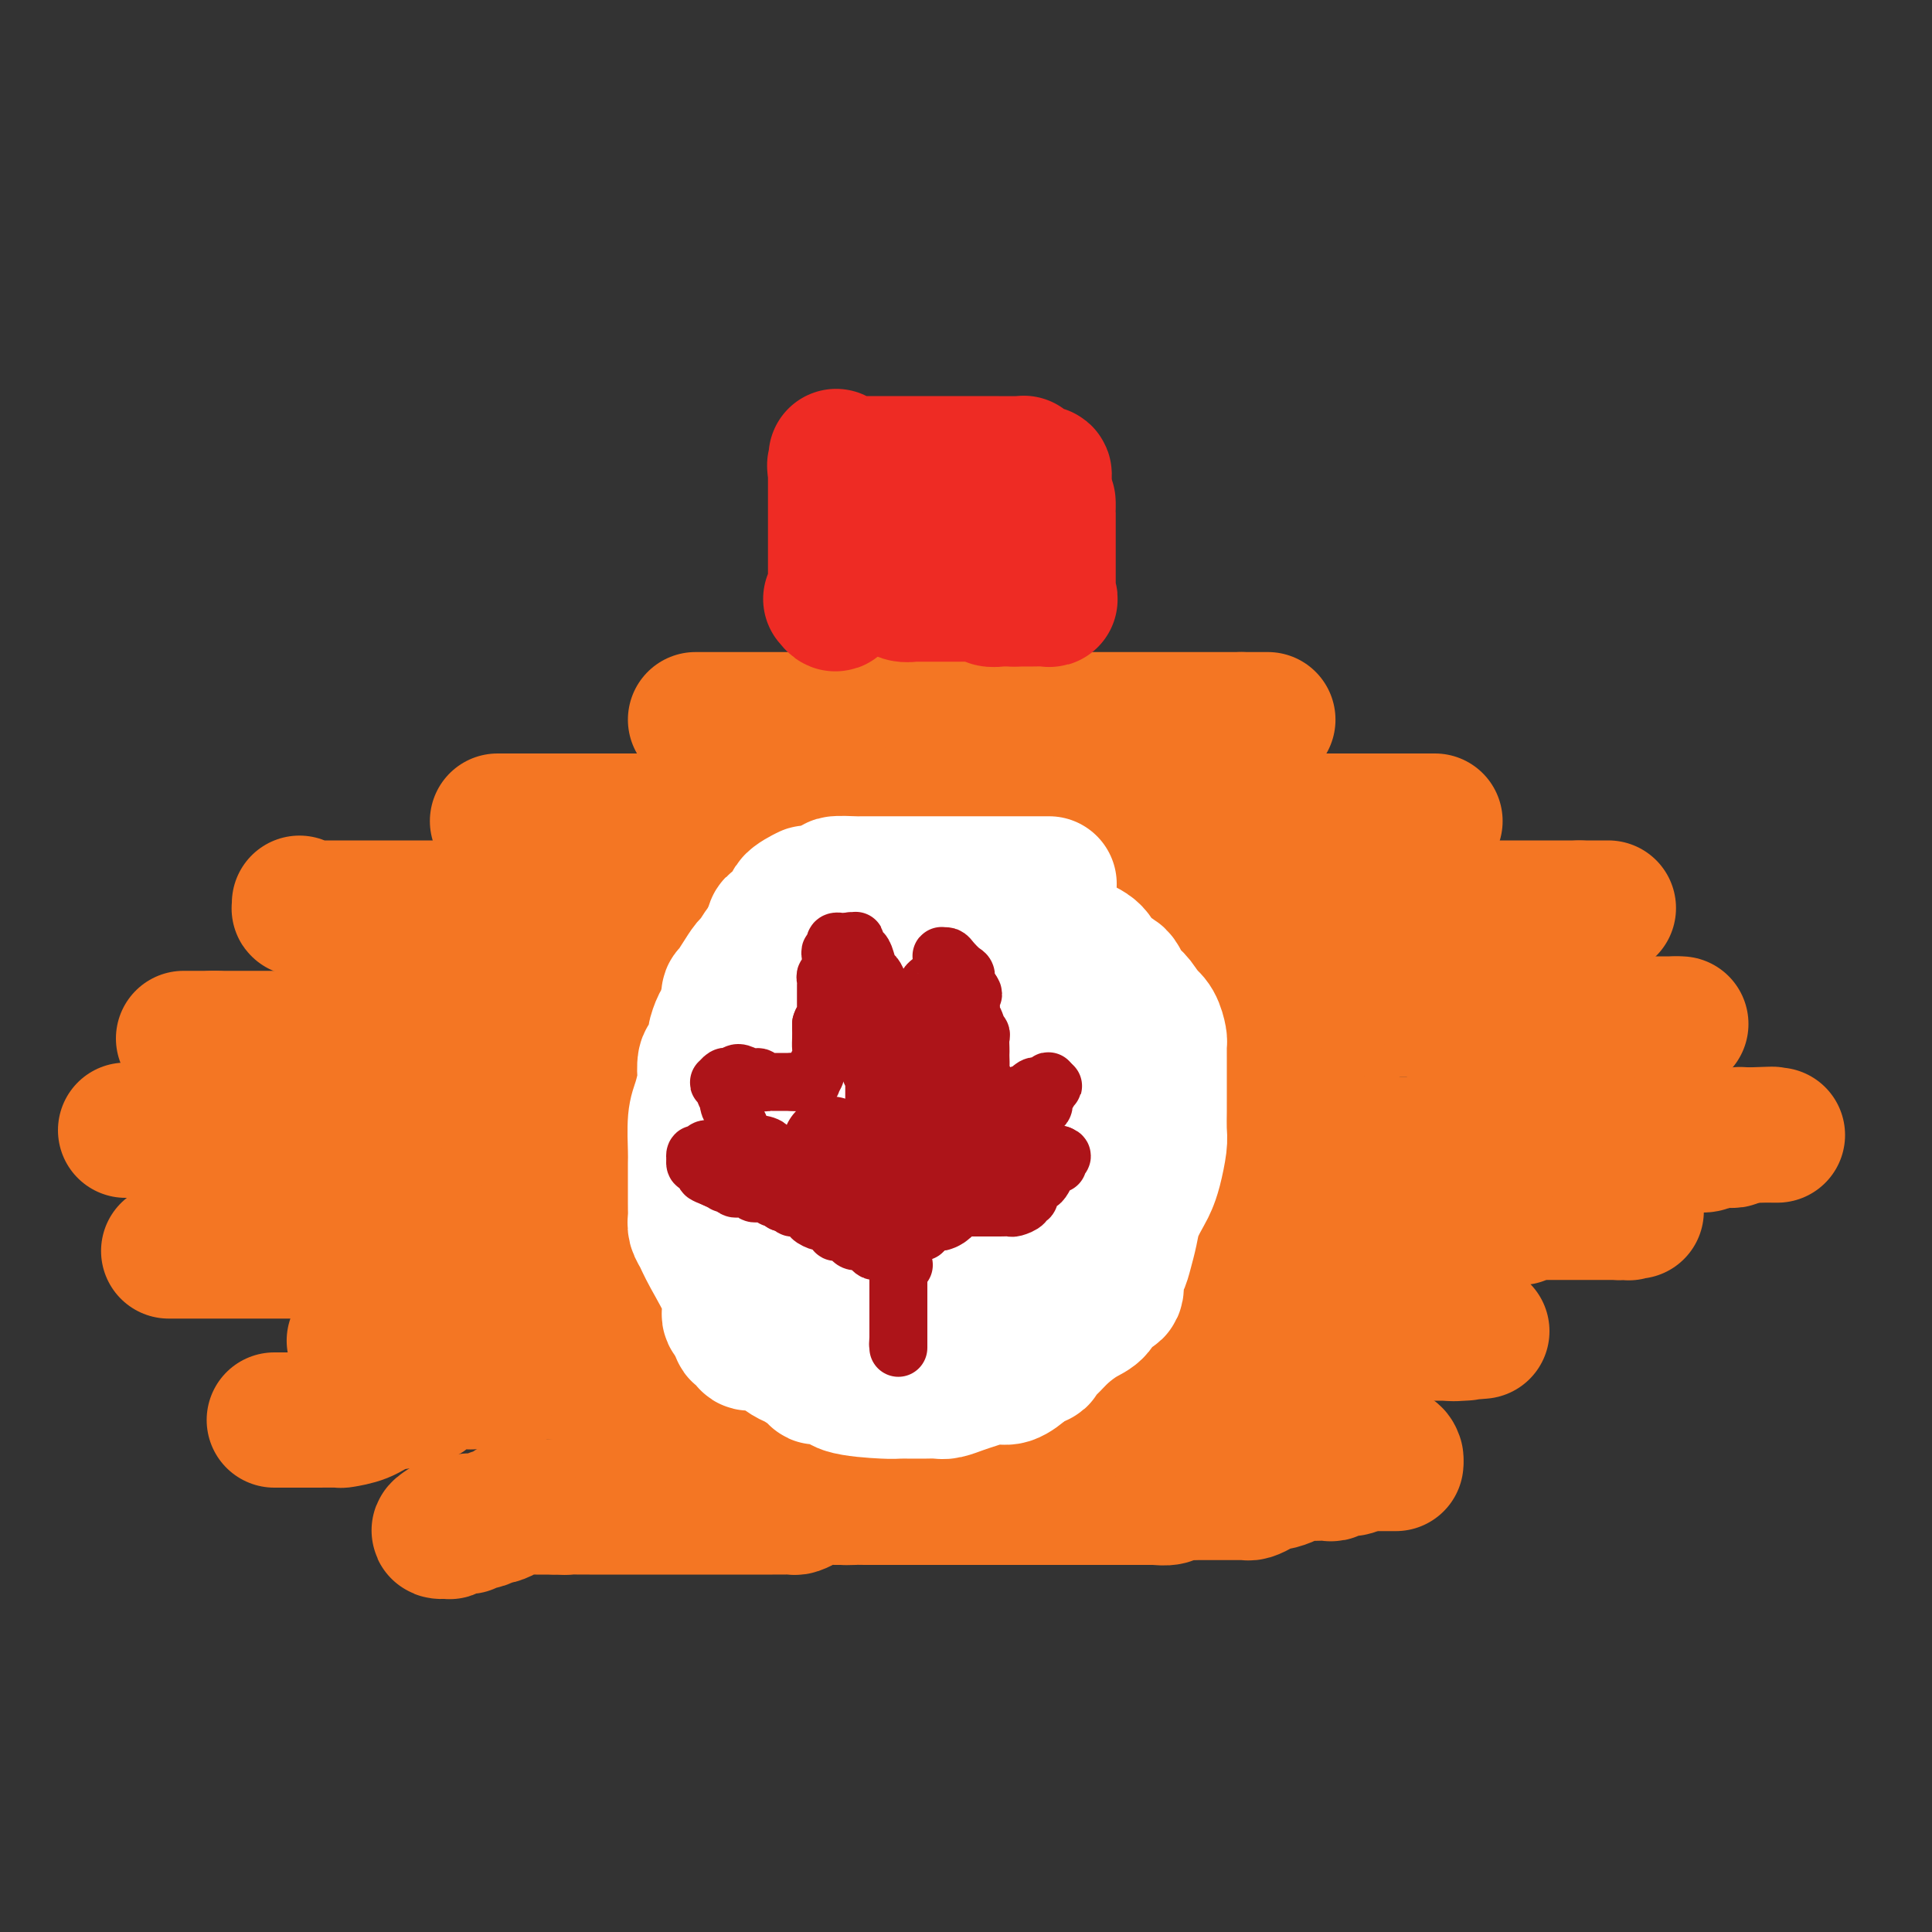 <svg viewBox='0 0 400 400' version='1.1' xmlns='http://www.w3.org/2000/svg' xmlns:xlink='http://www.w3.org/1999/xlink'><rect x="0" y="0" width="400" height="400" fill="#333333" stroke="none"/><g fill='none' stroke='#F47623' stroke-width='28' stroke-linecap='round' stroke-linejoin='round'><path d='M144,149c0.350,0.000 0.699,0.000 1,0c0.301,0.000 0.553,0.000 1,0c0.447,0.000 1.089,0.000 2,0c0.911,0.000 2.092,0.000 3,0c0.908,0.000 1.542,0.000 2,0c0.458,0.000 0.739,0.000 1,0c0.261,0.000 0.501,0.000 1,0c0.499,0.000 1.258,0.000 2,0c0.742,-0.000 1.468,0.000 2,0c0.532,0.000 0.869,0.000 1,0c0.131,0.000 0.055,0.000 1,0c0.945,0.000 2.910,0.000 4,0c1.090,-0.000 1.303,0.000 2,0c0.697,0.000 1.877,0.000 3,0c1.123,0.000 2.189,-0.000 3,0c0.811,0.000 1.368,-0.000 2,0c0.632,0.000 1.338,-0.000 2,0c0.662,0.000 1.280,-0.000 2,0c0.720,0.000 1.544,-0.000 2,0c0.456,0.000 0.546,-0.000 1,0c0.454,0.000 1.272,-0.000 2,0c0.728,0.000 1.365,-0.000 2,0c0.635,0.000 1.269,-0.000 2,0c0.731,0.000 1.561,-0.000 2,0c0.439,0.000 0.489,-0.000 1,0c0.511,0.000 1.484,-0.000 2,0c0.516,0.000 0.576,0.000 1,0c0.424,0.000 1.212,0.000 2,0'/><path d='M196,149c8.721,0.000 4.523,0.000 3,0c-1.523,0.000 -0.371,0.000 1,0c1.371,0.000 2.963,0.000 4,0c1.037,0.000 1.521,0.000 2,0c0.479,0.000 0.954,0.000 3,0c2.046,0.000 5.662,0.000 7,0c1.338,0.000 0.399,0.000 1,0c0.601,-0.000 2.743,0.000 5,0c2.257,0.000 4.630,0.000 7,0c2.370,0.000 4.737,0.000 6,0c1.263,0.000 1.421,0.000 2,0c0.579,-0.000 1.580,0.000 2,0c0.420,0.000 0.258,0.000 1,0c0.742,0.000 2.387,-0.000 3,0c0.613,0.000 0.192,-0.000 1,0c0.808,0.000 2.843,-0.000 4,0c1.157,0.000 1.436,-0.000 2,0c0.564,0.000 1.411,-0.000 2,0c0.589,0.000 0.918,-0.000 1,0c0.082,0.000 -0.083,-0.000 0,0c0.083,0.000 0.414,-0.000 1,0c0.586,0.000 1.427,-0.000 2,0c0.573,0.000 0.878,0.000 1,0c0.122,0.000 0.061,0.000 0,0'/><path d='M257,149c9.861,0.000 4.014,0.000 2,0c-2.014,0.000 -0.196,0.000 1,0c1.196,0.000 1.770,0.000 2,0c0.230,0.000 0.115,0.000 0,0'/><path d='M104,170c-0.498,0.000 -0.996,0.000 -1,0c-0.004,0.000 0.485,0.000 1,0c0.515,0.000 1.054,0.000 2,0c0.946,0.000 2.298,0.000 3,0c0.702,0.000 0.754,0.000 1,0c0.246,0.000 0.685,0.000 1,0c0.315,0.000 0.507,0.000 1,0c0.493,0.000 1.288,0.000 2,0c0.712,0.000 1.342,-0.000 2,0c0.658,0.000 1.343,0.000 2,0c0.657,0.000 1.287,0.000 2,0c0.713,0.000 1.511,-0.000 2,0c0.489,0.000 0.669,0.000 1,0c0.331,0.000 0.813,0.000 1,0c0.187,0.000 0.078,0.000 0,0c-0.078,0.000 -0.127,-0.000 0,0c0.127,0.000 0.429,0.000 1,0c0.571,0.000 1.411,-0.000 2,0c0.589,0.000 0.928,0.000 1,0c0.072,0.000 -0.122,-0.000 0,0c0.122,0.000 0.561,0.000 1,0'/><path d='M129,170c3.977,0.000 1.420,0.000 1,0c-0.420,0.000 1.297,0.000 2,0c0.703,0.000 0.393,0.000 1,0c0.607,0.000 2.130,0.000 3,0c0.870,0.000 1.087,0.000 1,0c-0.087,0.000 -0.480,0.000 0,0c0.480,0.000 1.831,0.000 3,0c1.169,0.000 2.156,-0.000 3,0c0.844,0.000 1.544,0.000 2,0c0.456,0.000 0.667,0.000 1,0c0.333,0.000 0.789,-0.000 1,0c0.211,0.000 0.179,0.000 1,0c0.821,0.000 2.496,0.000 3,0c0.504,0.000 -0.164,0.000 0,0c0.164,0.000 1.161,-0.000 2,0c0.839,0.000 1.520,0.000 2,0c0.480,0.000 0.759,-0.000 1,0c0.241,0.000 0.444,0.000 1,0c0.556,0.000 1.466,-0.000 2,0c0.534,0.000 0.692,0.000 1,0c0.308,0.000 0.768,-0.000 1,0c0.232,0.000 0.238,0.000 1,0c0.762,0.000 2.282,-0.000 3,0c0.718,0.000 0.634,0.000 1,0c0.366,-0.000 1.183,0.000 2,0'/><path d='M168,170c6.375,0.000 2.812,0.000 2,0c-0.812,0.000 1.128,0.000 2,0c0.872,0.000 0.675,0.000 1,0c0.325,0.000 1.172,0.000 2,0c0.828,0.000 1.637,0.000 2,0c0.363,0.000 0.281,0.000 1,0c0.719,0.000 2.238,0.000 3,0c0.762,0.000 0.765,-0.000 1,0c0.235,0.000 0.700,0.000 1,0c0.300,0.000 0.434,0.000 1,0c0.566,0.000 1.564,-0.000 2,0c0.436,0.000 0.310,0.000 1,0c0.690,0.000 2.197,0.000 3,0c0.803,0.000 0.901,0.000 1,0c0.099,0.000 0.198,-0.000 1,0c0.802,0.000 2.308,0.000 3,0c0.692,0.000 0.570,-0.000 1,0c0.430,0.000 1.411,0.000 2,0c0.589,0.000 0.784,-0.000 2,0c1.216,0.000 3.452,0.000 4,0c0.548,0.000 -0.591,-0.000 0,0c0.591,0.000 2.911,0.000 4,0c1.089,0.000 0.945,-0.000 1,0c0.055,0.000 0.307,0.000 1,0c0.693,0.000 1.827,-0.000 3,0c1.173,0.000 2.387,0.000 3,0c0.613,0.000 0.627,-0.000 1,0c0.373,0.000 1.107,0.000 2,0c0.893,-0.000 1.947,0.000 3,0'/><path d='M222,170c8.633,0.000 3.216,0.000 2,0c-1.216,0.000 1.770,0.000 3,0c1.230,0.000 0.704,0.000 1,0c0.296,0.000 1.413,0.000 2,0c0.587,0.000 0.646,0.000 1,0c0.354,0.000 1.005,0.000 2,0c0.995,0.000 2.334,0.000 3,0c0.666,0.000 0.661,-0.000 2,0c1.339,0.000 4.024,0.000 5,0c0.976,0.000 0.245,0.000 1,0c0.755,0.000 2.998,-0.000 4,0c1.002,0.000 0.765,0.000 1,0c0.235,0.000 0.944,0.000 1,0c0.056,0.000 -0.541,0.000 0,0c0.541,0.000 2.219,-0.000 3,0c0.781,0.000 0.666,0.000 1,0c0.334,0.000 1.116,-0.000 2,0c0.884,0.000 1.870,0.000 3,0c1.130,0.000 2.403,-0.000 3,0c0.597,0.000 0.516,0.000 1,0c0.484,0.000 1.533,-0.000 2,0c0.467,0.000 0.352,0.000 1,0c0.648,0.000 2.057,-0.000 3,0c0.943,0.000 1.418,0.000 2,0c0.582,0.000 1.269,-0.000 2,0c0.731,0.000 1.504,0.000 2,0c0.496,0.000 0.713,-0.000 1,0c0.287,0.000 0.643,0.000 1,0'/><path d='M277,170c8.688,0.000 2.909,0.000 1,0c-1.909,0.000 0.053,0.000 1,0c0.947,0.000 0.881,0.000 1,0c0.119,0.000 0.423,0.000 1,0c0.577,0.000 1.425,0.000 2,0c0.575,0.000 0.875,0.000 1,0c0.125,0.000 0.075,0.000 0,0c-0.075,0.000 -0.175,-0.000 0,0c0.175,0.000 0.624,0.000 1,0c0.376,0.000 0.678,0.000 1,0c0.322,0.000 0.664,-0.000 1,0c0.336,0.000 0.667,0.000 1,0c0.333,0.000 0.668,0.000 1,0c0.332,0.000 0.663,0.000 1,0c0.337,0.000 0.682,-0.000 1,0c0.318,0.000 0.610,0.000 1,0c0.390,0.000 0.879,-0.000 1,0c0.121,0.000 -0.126,0.000 0,0c0.126,0.000 0.626,-0.000 1,0c0.374,0.000 0.622,0.000 1,0c0.378,0.000 0.886,-0.000 1,0c0.114,0.000 -0.165,0.000 0,0c0.165,0.000 0.775,-0.000 1,0c0.225,0.000 0.064,0.000 0,0c-0.064,-0.000 -0.032,0.000 0,0'/><path d='M62,187c0.015,0.423 0.030,0.845 0,1c-0.030,0.155 -0.106,0.041 0,0c0.106,-0.041 0.394,-0.011 1,0c0.606,0.011 1.529,0.003 2,0c0.471,-0.003 0.488,-0.001 1,0c0.512,0.001 1.517,0.000 2,0c0.483,-0.000 0.444,-0.000 1,0c0.556,0.000 1.707,0.000 2,0c0.293,-0.000 -0.272,-0.000 0,0c0.272,0.000 1.381,0.000 2,0c0.619,-0.000 0.747,-0.000 1,0c0.253,0.000 0.632,0.000 1,0c0.368,-0.000 0.725,-0.000 1,0c0.275,0.000 0.468,0.000 1,0c0.532,-0.000 1.403,-0.000 2,0c0.597,0.000 0.919,0.000 1,0c0.081,-0.000 -0.078,-0.000 0,0c0.078,0.000 0.393,0.000 1,0c0.607,-0.000 1.507,-0.000 2,0c0.493,0.000 0.580,0.000 1,0c0.420,-0.000 1.172,-0.000 2,0c0.828,0.000 1.731,0.000 2,0c0.269,-0.000 -0.097,-0.000 0,0c0.097,0.000 0.656,0.000 1,0c0.344,0.000 0.474,-0.000 1,0c0.526,0.000 1.449,0.000 2,0c0.551,0.000 0.729,-0.000 1,0c0.271,0.000 0.636,0.000 1,0'/><path d='M94,188c5.060,0.155 1.711,0.041 1,0c-0.711,-0.041 1.218,-0.011 2,0c0.782,0.011 0.418,0.003 1,0c0.582,-0.003 2.109,-0.001 3,0c0.891,0.001 1.144,0.000 2,0c0.856,-0.000 2.313,-0.000 3,0c0.687,0.000 0.603,0.000 1,0c0.397,-0.000 1.273,-0.000 2,0c0.727,0.000 1.304,0.000 2,0c0.696,-0.000 1.510,-0.000 2,0c0.490,0.000 0.657,0.000 1,0c0.343,-0.000 0.863,-0.000 2,0c1.137,0.000 2.892,0.000 4,0c1.108,-0.000 1.571,-0.000 2,0c0.429,0.000 0.825,0.000 2,0c1.175,-0.000 3.130,-0.000 4,0c0.870,0.000 0.656,0.000 1,0c0.344,-0.000 1.246,-0.000 2,0c0.754,0.000 1.361,0.000 2,0c0.639,-0.000 1.312,-0.000 2,0c0.688,0.000 1.392,0.000 2,0c0.608,-0.000 1.119,-0.000 2,0c0.881,0.000 2.130,0.000 3,0c0.870,0.000 1.361,-0.000 2,0c0.639,0.000 1.427,0.000 2,0c0.573,0.000 0.930,-0.000 2,0c1.070,0.000 2.854,0.000 4,0c1.146,0.000 1.655,-0.000 3,0c1.345,0.000 3.527,0.000 5,0c1.473,-0.000 2.236,0.000 3,0'/><path d='M163,188c10.955,0.000 3.843,0.000 2,0c-1.843,0.000 1.585,0.000 3,0c1.415,0.000 0.819,0.000 1,0c0.181,0.000 1.138,0.000 2,0c0.862,0.000 1.628,0.000 2,0c0.372,0.000 0.351,0.000 1,0c0.649,0.000 1.968,0.000 3,0c1.032,0.000 1.778,0.000 3,0c1.222,0.000 2.919,-0.000 4,0c1.081,0.000 1.544,0.000 2,0c0.456,0.000 0.904,0.000 2,0c1.096,0.000 2.841,0.000 4,0c1.159,0.000 1.733,0.000 2,0c0.267,0.000 0.227,0.000 1,0c0.773,0.000 2.359,-0.000 3,0c0.641,0.000 0.339,0.000 2,0c1.661,0.000 5.286,-0.000 7,0c1.714,0.000 1.515,0.000 2,0c0.485,0.000 1.652,-0.000 3,0c1.348,0.000 2.875,0.000 4,0c1.125,0.000 1.848,-0.000 3,0c1.152,0.000 2.733,0.000 5,0c2.267,0.000 5.219,-0.000 7,0c1.781,0.000 2.390,0.000 3,0'/><path d='M234,188c11.794,0.000 5.780,0.000 4,0c-1.780,0.000 0.676,0.000 2,0c1.324,0.000 1.518,0.000 2,0c0.482,0.000 1.251,0.000 2,0c0.749,0.000 1.476,0.000 3,0c1.524,0.000 3.845,0.000 5,0c1.155,0.000 1.145,0.000 2,0c0.855,0.000 2.574,0.000 4,0c1.426,0.000 2.557,-0.000 4,0c1.443,0.000 3.197,0.000 4,0c0.803,0.000 0.655,0.000 1,0c0.345,0.000 1.183,0.000 2,0c0.817,0.000 1.613,0.000 2,0c0.387,0.000 0.365,0.000 2,0c1.635,0.000 4.927,-0.000 7,0c2.073,0.000 2.926,0.000 4,0c1.074,0.000 2.368,-0.000 3,0c0.632,0.000 0.603,0.000 1,0c0.397,0.000 1.221,-0.000 2,0c0.779,0.000 1.515,0.000 2,0c0.485,0.000 0.721,-0.000 1,0c0.279,0.000 0.600,0.000 1,0c0.400,0.000 0.877,-0.000 2,0c1.123,0.000 2.892,0.000 4,0c1.108,-0.000 1.554,0.000 2,0'/><path d='M302,188c10.640,0.000 3.240,0.000 1,0c-2.240,0.000 0.681,0.000 2,0c1.319,0.000 1.035,0.000 1,0c-0.035,0.000 0.179,0.000 1,0c0.821,0.000 2.248,0.000 3,0c0.752,0.000 0.827,0.000 1,0c0.173,0.000 0.443,0.000 1,0c0.557,0.000 1.402,0.000 2,0c0.598,0.000 0.948,-0.000 1,0c0.052,0.000 -0.193,0.000 0,0c0.193,0.000 0.825,0.000 1,0c0.175,0.000 -0.107,0.000 0,0c0.107,0.000 0.602,0.000 1,0c0.398,0.000 0.698,0.000 1,0c0.302,0.000 0.606,-0.000 1,0c0.394,0.000 0.879,0.000 1,0c0.121,0.000 -0.121,-0.000 0,0c0.121,0.000 0.606,0.000 1,0c0.394,0.000 0.697,-0.000 1,0c0.303,0.000 0.606,0.000 1,0c0.394,0.000 0.879,-0.000 1,0c0.121,0.000 -0.122,0.000 0,0c0.122,0.000 0.610,-0.000 1,0c0.390,0.000 0.683,0.000 1,0c0.317,-0.000 0.659,0.000 1,0'/><path d='M327,188c4.107,0.000 1.874,0.000 1,0c-0.874,0.000 -0.388,0.000 0,0c0.388,0.000 0.677,0.000 1,0c0.323,0.000 0.679,0.000 1,0c0.321,0.000 0.608,0.000 1,0c0.392,0.000 0.889,0.000 1,0c0.111,0.000 -0.162,0.000 0,0c0.162,0.000 0.761,0.000 1,0c0.239,0.000 0.120,0.000 0,0'/><path d='M97,213c0.242,0.000 0.485,0.000 1,0c0.515,0.000 1.303,0.000 2,0c0.697,-0.000 1.302,0.000 2,0c0.698,0.000 1.490,-0.000 2,0c0.510,0.000 0.737,0.000 1,0c0.263,-0.000 0.560,-0.000 1,0c0.440,0.000 1.022,0.000 2,0c0.978,0.000 2.352,0.000 3,0c0.648,-0.000 0.569,0.000 1,0c0.431,0.000 1.371,-0.000 2,0c0.629,0.000 0.946,0.000 1,0c0.054,-0.000 -0.154,-0.000 0,0c0.154,0.000 0.672,0.000 1,0c0.328,0.000 0.468,0.000 1,0c0.532,0.000 1.456,0.000 2,0c0.544,0.000 0.709,0.000 1,0c0.291,0.000 0.707,0.000 1,0c0.293,0.000 0.463,0.000 1,0c0.537,0.000 1.439,0.000 2,0c0.561,0.000 0.779,0.000 1,0c0.221,0.000 0.444,0.000 1,0c0.556,0.000 1.445,0.000 2,0c0.555,0.000 0.778,0.000 1,0'/><path d='M129,213c5.353,0.000 2.735,0.000 2,0c-0.735,-0.000 0.415,0.000 1,0c0.585,0.000 0.607,-0.000 1,0c0.393,0.000 1.156,0.000 2,0c0.844,-0.000 1.769,-0.000 2,0c0.231,0.000 -0.233,0.000 0,0c0.233,0.000 1.162,0.000 2,0c0.838,-0.000 1.585,0.000 2,0c0.415,0.000 0.496,-0.000 1,0c0.504,0.000 1.429,0.000 2,0c0.571,-0.000 0.787,-0.000 1,0c0.213,0.000 0.422,0.000 1,0c0.578,0.000 1.523,0.000 2,0c0.477,0.000 0.485,0.000 1,0c0.515,0.000 1.537,0.000 2,0c0.463,0.000 0.366,0.000 1,0c0.634,0.000 2.000,0.000 3,0c1.000,0.000 1.634,0.000 2,0c0.366,0.000 0.463,0.000 1,0c0.537,0.000 1.513,0.000 2,0c0.487,0.000 0.484,0.000 1,0c0.516,0.000 1.552,0.000 2,0c0.448,0.000 0.308,0.000 1,0c0.692,0.000 2.216,0.000 3,0c0.784,0.000 0.829,0.000 1,0c0.171,0.000 0.468,0.000 1,0c0.532,0.000 1.297,0.000 2,0c0.703,0.000 1.343,0.000 2,0c0.657,0.000 1.331,0.000 2,0c0.669,0.000 1.335,0.000 2,0'/><path d='M177,213c7.567,0.000 2.483,0.000 1,0c-1.483,-0.000 0.634,0.000 2,0c1.366,0.000 1.981,-0.000 2,0c0.019,0.000 -0.557,0.000 0,0c0.557,-0.000 2.247,-0.000 3,0c0.753,0.000 0.568,0.000 1,0c0.432,0.000 1.481,0.000 2,0c0.519,-0.000 0.507,0.000 1,0c0.493,0.000 1.490,-0.000 2,0c0.510,0.000 0.531,0.000 1,0c0.469,-0.000 1.385,-0.000 2,0c0.615,0.000 0.929,0.000 1,0c0.071,0.000 -0.102,0.000 0,0c0.102,0.000 0.478,0.000 1,0c0.522,0.000 1.190,0.000 2,0c0.810,0.000 1.761,0.000 2,0c0.239,0.000 -0.235,0.000 0,0c0.235,0.000 1.180,0.000 2,0c0.820,0.000 1.514,0.000 2,0c0.486,0.000 0.763,0.000 1,0c0.237,0.000 0.434,0.000 1,0c0.566,0.000 1.503,0.000 2,0c0.497,0.000 0.555,0.000 1,0c0.445,0.000 1.278,0.000 2,0c0.722,0.000 1.335,0.000 2,0c0.665,0.000 1.383,0.000 2,0c0.617,0.000 1.135,0.000 2,0c0.865,0.000 2.079,0.000 3,0c0.921,0.000 1.549,0.000 2,0c0.451,0.000 0.726,0.000 1,0'/><path d='M223,213c7.799,-0.000 4.297,-0.000 3,0c-1.297,0.000 -0.387,0.000 1,0c1.387,-0.000 3.253,-0.000 4,0c0.747,0.000 0.375,0.000 1,0c0.625,-0.000 2.246,-0.000 3,0c0.754,0.000 0.640,0.000 1,0c0.360,-0.000 1.192,-0.000 2,0c0.808,0.000 1.592,0.000 2,0c0.408,-0.000 0.442,-0.000 1,0c0.558,0.000 1.641,0.000 2,0c0.359,-0.000 -0.007,-0.000 1,0c1.007,0.000 3.385,0.000 4,0c0.615,-0.000 -0.533,-0.000 0,0c0.533,0.000 2.749,0.000 4,0c1.251,-0.000 1.538,-0.000 2,0c0.462,0.000 1.100,0.001 3,0c1.900,-0.001 5.061,-0.003 7,0c1.939,0.003 2.656,0.011 3,0c0.344,-0.011 0.314,-0.041 1,0c0.686,0.041 2.090,0.155 3,0c0.910,-0.155 1.328,-0.578 2,-1c0.672,-0.422 1.597,-0.844 2,-1c0.403,-0.156 0.284,-0.044 1,0c0.716,0.044 2.268,0.022 3,0c0.732,-0.022 0.644,-0.045 1,0c0.356,0.045 1.157,0.156 2,0c0.843,-0.156 1.727,-0.581 2,-1c0.273,-0.419 -0.065,-0.834 0,-1c0.065,-0.166 0.532,-0.083 1,0'/><path d='M285,209c2.348,-0.619 1.217,-0.166 1,0c-0.217,0.166 0.481,0.044 1,0c0.519,-0.044 0.860,-0.012 1,0c0.140,0.012 0.079,0.003 0,0c-0.079,-0.003 -0.176,-0.001 0,0c0.176,0.001 0.625,0.000 1,0c0.375,-0.000 0.675,-0.000 1,0c0.325,0.000 0.675,0.000 1,0c0.325,-0.000 0.626,-0.000 1,0c0.374,0.000 0.822,0.000 1,0c0.178,-0.000 0.085,-0.000 0,0c-0.085,0.000 -0.164,0.000 0,0c0.164,-0.000 0.569,-0.000 1,0c0.431,0.000 0.886,0.000 1,0c0.114,-0.000 -0.114,-0.000 0,0c0.114,0.000 0.569,0.000 1,0c0.431,-0.000 0.837,-0.000 1,0c0.163,0.000 0.081,0.000 0,0'/><path d='M297,209c2.095,0.000 1.332,0.000 1,0c-0.332,-0.000 -0.233,0.000 0,0c0.233,0.000 0.601,0.000 1,0c0.399,0.000 0.828,-0.000 1,0c0.172,0.000 0.086,0.000 0,0'/><path d='M139,239c-0.603,0.000 -1.207,0.000 -1,0c0.207,0.000 1.223,0.000 2,0c0.777,0.000 1.315,0.000 2,0c0.685,0.000 1.518,0.000 2,0c0.482,0.000 0.612,-0.000 1,0c0.388,0.000 1.035,0.000 2,0c0.965,-0.000 2.248,0.000 3,0c0.752,0.000 0.971,0.000 1,0c0.029,-0.000 -0.133,-0.000 0,0c0.133,0.000 0.561,0.000 1,0c0.439,-0.000 0.890,0.000 1,0c0.110,-0.000 -0.121,0.000 0,0c0.121,-0.000 0.596,0.000 1,0c0.404,0.000 0.738,0.000 1,0c0.262,0.000 0.450,-0.000 1,0c0.550,0.000 1.460,-0.000 2,0c0.540,0.000 0.708,-0.000 1,0c0.292,0.000 0.706,-0.000 1,0c0.294,0.000 0.467,-0.000 1,0c0.533,0.000 1.424,-0.000 2,0c0.576,0.000 0.835,-0.000 1,0c0.165,0.000 0.237,-0.000 1,0c0.763,0.000 2.218,-0.000 3,0c0.782,0.000 0.891,0.000 1,0'/><path d='M169,239c5.002,0.000 2.506,0.000 2,0c-0.506,0.000 0.977,0.000 2,0c1.023,0.000 1.587,0.000 2,0c0.413,0.000 0.675,-0.000 1,0c0.325,0.000 0.712,0.000 2,0c1.288,-0.000 3.475,0.000 4,0c0.525,0.000 -0.613,0.000 0,0c0.613,-0.000 2.975,-0.000 4,0c1.025,0.000 0.712,0.000 1,0c0.288,-0.000 1.177,0.000 2,0c0.823,-0.000 1.580,0.000 2,0c0.420,-0.000 0.503,0.000 1,0c0.497,0.000 1.410,0.000 2,0c0.590,0.000 0.859,-0.000 1,0c0.141,0.000 0.156,-0.000 1,0c0.844,0.000 2.518,-0.000 4,0c1.482,0.000 2.771,-0.000 4,0c1.229,0.000 2.398,-0.000 3,0c0.602,0.000 0.636,-0.000 1,0c0.364,0.000 1.059,-0.000 2,0c0.941,0.000 2.128,-0.000 3,0c0.872,0.000 1.429,-0.000 2,0c0.571,0.000 1.154,-0.000 2,0c0.846,0.000 1.954,-0.000 3,0c1.046,0.000 2.031,-0.000 3,0c0.969,0.000 1.923,-0.000 3,0c1.077,0.000 2.278,-0.000 3,0c0.722,0.000 0.963,-0.000 2,0c1.037,0.000 2.868,-0.000 4,0c1.132,0.000 1.566,0.000 2,0'/><path d='M237,239c11.187,-0.000 5.155,-0.000 3,0c-2.155,0.000 -0.432,0.000 1,0c1.432,-0.000 2.572,-0.000 3,0c0.428,0.000 0.142,0.000 1,0c0.858,-0.000 2.860,-0.000 4,0c1.140,0.000 1.418,0.000 2,0c0.582,-0.000 1.466,-0.000 2,0c0.534,0.000 0.716,0.001 1,0c0.284,-0.001 0.668,-0.004 1,0c0.332,0.004 0.610,0.016 1,0c0.390,-0.016 0.891,-0.061 1,0c0.109,0.061 -0.174,0.226 0,0c0.174,-0.226 0.806,-0.845 1,-1c0.194,-0.155 -0.050,0.155 0,0c0.050,-0.155 0.395,-0.774 1,-1c0.605,-0.226 1.471,-0.061 2,0c0.529,0.061 0.720,0.016 1,0c0.280,-0.016 0.649,-0.004 1,0c0.351,0.004 0.686,0.001 1,0c0.314,-0.001 0.609,-0.000 1,0c0.391,0.000 0.878,0.000 1,0c0.122,-0.000 -0.122,-0.000 0,0c0.122,0.000 0.610,0.000 1,0c0.390,-0.000 0.681,-0.000 1,0c0.319,0.000 0.666,0.000 1,0c0.334,-0.000 0.657,-0.000 1,0c0.343,0.000 0.708,0.000 1,0c0.292,-0.000 0.512,-0.000 1,0c0.488,0.000 1.244,0.000 2,0'/><path d='M274,237c5.959,-0.309 2.356,-0.083 1,0c-1.356,0.083 -0.467,0.022 0,0c0.467,-0.022 0.510,-0.006 1,0c0.490,0.006 1.427,0.002 2,0c0.573,-0.002 0.782,-0.000 1,0c0.218,0.000 0.443,0.000 1,0c0.557,-0.000 1.444,-0.000 2,0c0.556,0.000 0.779,0.000 1,0c0.221,-0.000 0.439,-0.000 1,0c0.561,0.000 1.463,0.000 2,0c0.537,-0.000 0.707,-0.000 1,0c0.293,0.000 0.709,0.000 1,0c0.291,-0.000 0.458,-0.000 1,0c0.542,0.000 1.458,0.000 2,0c0.542,-0.000 0.710,-0.000 1,0c0.290,0.000 0.703,0.000 1,0c0.297,-0.000 0.478,-0.000 1,0c0.522,0.000 1.386,0.000 2,0c0.614,-0.000 0.977,-0.000 1,0c0.023,0.000 -0.295,0.000 0,0c0.295,-0.000 1.203,-0.000 2,0c0.797,0.000 1.482,0.000 2,0c0.518,-0.000 0.870,-0.000 1,0c0.130,0.000 0.037,0.000 0,0c-0.037,-0.000 -0.019,0.000 0,0'/><path d='M302,237c4.509,0.000 1.782,0.000 1,0c-0.782,-0.000 0.383,0.000 1,0c0.617,-0.000 0.687,0.000 1,0c0.313,-0.000 0.870,0.000 1,0c0.130,0.000 -0.168,0.000 0,0c0.168,-0.000 0.802,0.000 1,0c0.198,0.000 -0.040,0.000 0,0c0.040,0.000 0.357,0.000 1,0c0.643,0.000 1.612,0.000 2,0c0.388,0.000 0.194,0.000 0,0'/><path d='M308,237c-0.495,-0.008 -0.991,-0.016 -1,0c-0.009,0.016 0.468,0.057 1,0c0.532,-0.057 1.118,-0.211 2,0c0.882,0.211 2.061,0.789 3,1c0.939,0.211 1.638,0.057 3,0c1.362,-0.057 3.388,-0.015 4,0c0.612,0.015 -0.191,0.004 0,0c0.191,-0.004 1.377,-0.001 2,0c0.623,0.001 0.682,0.000 1,0c0.318,-0.000 0.893,0.000 1,0c0.107,-0.000 -0.254,-0.000 0,0c0.254,0.000 1.122,0.001 2,0c0.878,-0.001 1.766,-0.004 3,0c1.234,0.004 2.815,0.016 5,0c2.185,-0.016 4.974,-0.061 7,0c2.026,0.061 3.288,0.227 5,0c1.712,-0.227 3.873,-0.846 5,-1c1.127,-0.154 1.219,0.156 2,0c0.781,-0.156 2.251,-0.778 3,-1c0.749,-0.222 0.778,-0.046 1,0c0.222,0.046 0.637,-0.040 1,0c0.363,0.040 0.675,0.207 1,0c0.325,-0.207 0.665,-0.786 1,-1c0.335,-0.214 0.667,-0.061 1,0c0.333,0.061 0.666,0.031 1,0'/><path d='M362,235c8.774,-0.309 3.710,-0.083 2,0c-1.710,0.083 -0.067,0.022 1,0c1.067,-0.022 1.556,-0.006 2,0c0.444,0.006 0.841,0.002 1,0c0.159,-0.002 0.079,-0.001 0,0'/><path d='M300,212c0.327,0.000 0.654,0.000 1,0c0.346,0.000 0.711,0.000 1,0c0.289,0.000 0.502,0.000 1,0c0.498,0.000 1.281,0.000 2,0c0.719,-0.000 1.375,0.000 2,0c0.625,-0.000 1.219,0.000 2,0c0.781,0.000 1.749,0.000 2,0c0.251,0.000 -0.214,0.000 0,0c0.214,0.000 1.107,0.000 2,0c0.893,0.000 1.787,0.000 2,0c0.213,0.000 -0.255,0.000 0,0c0.255,-0.000 1.234,-0.000 2,0c0.766,0.000 1.319,0.000 2,0c0.681,0.000 1.491,0.000 2,0c0.509,0.000 0.718,0.000 1,0c0.282,0.000 0.639,-0.000 1,0c0.361,0.000 0.727,0.000 1,0c0.273,0.000 0.453,-0.000 1,0c0.547,0.000 1.460,0.000 2,0c0.540,0.000 0.708,-0.000 1,0c0.292,0.000 0.707,0.000 1,0c0.293,0.000 0.463,-0.000 1,0c0.537,0.000 1.439,0.000 2,0c0.561,0.000 0.780,0.000 1,0'/><path d='M333,212c5.282,0.000 1.988,0.000 1,0c-0.988,0.000 0.330,0.000 1,0c0.670,0.000 0.690,0.000 1,0c0.310,-0.000 0.909,0.000 1,0c0.091,-0.000 -0.326,0.000 0,0c0.326,0.000 1.394,0.000 2,0c0.606,0.000 0.750,0.000 1,0c0.250,0.000 0.606,0.000 1,0c0.394,0.000 0.826,0.000 1,0c0.174,0.000 0.089,0.000 0,0c-0.089,-0.000 -0.183,-0.000 0,0c0.183,0.000 0.641,0.000 1,0c0.359,0.000 0.617,0.000 1,0c0.383,0.000 0.891,0.000 1,0c0.109,0.000 -0.181,-0.000 0,0c0.181,0.000 0.832,0.000 1,0c0.168,0.000 -0.147,-0.000 0,0c0.147,0.000 0.756,0.000 1,0c0.244,0.000 0.122,0.000 0,0'/><path d='M347,212c2.393,0.000 1.375,0.000 1,0c-0.375,0.000 -0.107,0.000 0,0c0.107,0.000 0.054,0.000 0,0'/><path d='M102,215c-0.363,0.000 -0.726,0.000 -1,0c-0.274,0.000 -0.458,-0.000 -1,0c-0.542,0.000 -1.441,0.000 -2,0c-0.559,-0.000 -0.778,0.000 -1,0c-0.222,0.000 -0.448,0.000 -1,0c-0.552,0.000 -1.429,0.000 -2,0c-0.571,-0.000 -0.835,0.000 -1,0c-0.165,0.000 -0.229,-0.000 -1,0c-0.771,0.000 -2.248,0.000 -3,0c-0.752,0.000 -0.780,0.000 -1,0c-0.220,0.000 -0.633,0.000 -1,0c-0.367,0.000 -0.689,0.000 -1,0c-0.311,-0.000 -0.609,0.000 -1,0c-0.391,0.000 -0.873,0.000 -1,0c-0.127,0.000 0.102,-0.000 0,0c-0.102,0.000 -0.533,-0.000 -1,0c-0.467,0.000 -0.968,-0.000 -1,0c-0.032,0.000 0.405,-0.000 0,0c-0.405,0.000 -1.651,-0.000 -2,0c-0.349,0.000 0.201,-0.000 0,0c-0.201,0.000 -1.153,-0.000 -2,0c-0.847,0.000 -1.589,-0.000 -2,0c-0.411,0.000 -0.491,-0.000 -1,0c-0.509,0.000 -1.446,-0.000 -2,0c-0.554,0.000 -0.726,-0.000 -1,0c-0.274,0.000 -0.650,-0.000 -1,0c-0.350,0.000 -0.675,0.000 -1,0'/><path d='M70,215c-5.373,0.000 -2.805,-0.000 -2,0c0.805,0.000 -0.152,0.000 -1,0c-0.848,-0.000 -1.588,0.000 -2,0c-0.412,0.000 -0.495,0.000 -1,0c-0.505,0.000 -1.430,0.000 -2,0c-0.570,-0.000 -0.785,0.000 -1,0c-0.215,0.000 -0.429,-0.000 -1,0c-0.571,0.000 -1.497,0.000 -2,0c-0.503,0.000 -0.583,0.000 -1,0c-0.417,0.000 -1.172,0.000 -2,0c-0.828,0.000 -1.728,0.000 -2,0c-0.272,-0.000 0.086,0.000 0,0c-0.086,0.000 -0.614,0.000 -1,0c-0.386,0.000 -0.629,-0.000 -1,0c-0.371,0.000 -0.869,-0.000 -1,0c-0.131,0.000 0.106,-0.000 0,0c-0.106,0.000 -0.554,-0.000 -1,0c-0.446,0.000 -0.889,-0.000 -1,0c-0.111,0.000 0.111,-0.000 0,0c-0.111,0.000 -0.555,-0.000 -1,0c-0.445,0.000 -0.893,-0.000 -1,0c-0.107,0.000 0.125,-0.000 0,0c-0.125,0.000 -0.607,-0.000 -1,0c-0.393,0.000 -0.696,0.000 -1,0'/><path d='M44,215c-4.035,0.000 -1.123,-0.000 0,0c1.123,0.000 0.456,0.000 0,0c-0.456,-0.000 -0.701,0.000 -1,0c-0.299,0.000 -0.654,0.000 -1,0c-0.346,0.000 -0.685,0.000 -1,0c-0.315,-0.000 -0.607,0.000 -1,0c-0.393,0.000 -0.889,-0.000 -1,0c-0.111,0.000 0.162,0.000 0,0c-0.162,0.000 -0.761,0.000 -1,0c-0.239,0.000 -0.120,0.000 0,0'/><path d='M142,234c-0.394,0.000 -0.789,0.000 -1,0c-0.211,0.000 -0.240,0.000 -1,0c-0.760,-0.000 -2.251,0.000 -3,0c-0.749,0.000 -0.757,0.000 -1,0c-0.243,0.000 -0.722,-0.000 -2,0c-1.278,0.000 -3.355,0.000 -5,0c-1.645,-0.000 -2.860,0.000 -4,0c-1.140,0.000 -2.206,-0.000 -3,0c-0.794,0.000 -1.315,0.000 -2,0c-0.685,-0.000 -1.535,-0.000 -2,0c-0.465,0.000 -0.545,0.000 -1,0c-0.455,-0.000 -1.286,0.000 -2,0c-0.714,0.000 -1.313,0.000 -2,0c-0.687,-0.000 -1.464,-0.000 -2,0c-0.536,0.000 -0.833,0.000 -1,0c-0.167,0.000 -0.204,0.000 -1,0c-0.796,0.000 -2.353,0.000 -3,0c-0.647,0.000 -0.386,0.000 -1,0c-0.614,0.000 -2.104,0.000 -3,0c-0.896,0.000 -1.197,0.000 -2,0c-0.803,0.000 -2.107,0.000 -3,0c-0.893,0.000 -1.375,0.000 -2,0c-0.625,0.000 -1.394,0.000 -2,0c-0.606,0.000 -1.048,0.000 -2,0c-0.952,0.000 -2.412,0.000 -3,0c-0.588,0.000 -0.302,0.000 -1,0c-0.698,0.000 -2.380,0.000 -3,0c-0.620,0.000 -0.177,0.000 -1,0c-0.823,0.000 -2.911,0.000 -5,0'/><path d='M78,234c-10.336,0.000 -4.177,0.000 -2,0c2.177,-0.000 0.372,0.000 -1,0c-1.372,0.000 -2.310,0.000 -3,0c-0.690,0.000 -1.130,-0.000 -2,0c-0.870,0.000 -2.169,0.000 -3,0c-0.831,-0.000 -1.194,0.000 -2,0c-0.806,0.000 -2.055,-0.000 -3,0c-0.945,0.000 -1.588,0.000 -2,0c-0.412,-0.000 -0.595,-0.000 -1,0c-0.405,0.000 -1.034,0.000 -2,0c-0.966,-0.000 -2.271,0.000 -3,0c-0.729,0.000 -0.884,0.000 -1,0c-0.116,-0.000 -0.195,-0.000 -1,0c-0.805,0.000 -2.337,0.000 -3,0c-0.663,0.000 -0.458,0.000 -1,0c-0.542,0.000 -1.832,0.000 -3,0c-1.168,0.000 -2.215,0.000 -3,0c-0.785,0.000 -1.309,0.000 -2,0c-0.691,0.000 -1.551,0.000 -2,0c-0.449,0.000 -0.487,0.000 -1,0c-0.513,0.000 -1.500,0.000 -2,0c-0.500,0.000 -0.514,0.000 -1,0c-0.486,0.000 -1.443,0.000 -2,0c-0.557,0.000 -0.713,0.000 -1,0c-0.287,0.000 -0.704,0.000 -1,0c-0.296,0.000 -0.471,0.000 -1,0c-0.529,0.000 -1.412,0.000 -2,0c-0.588,0.000 -0.882,0.000 -1,0c-0.118,0.000 -0.059,0.000 0,0'/><path d='M35,259c-0.068,0.000 -0.135,0.000 0,0c0.135,0.000 0.474,0.000 1,0c0.526,0.000 1.239,0.000 2,0c0.761,0.000 1.569,0.000 2,0c0.431,0.000 0.484,0.000 1,0c0.516,0.000 1.494,0.000 2,0c0.506,0.000 0.539,0.000 1,0c0.461,0.000 1.350,0.000 2,0c0.650,0.000 1.062,0.000 2,0c0.938,-0.000 2.403,0.000 3,0c0.597,0.000 0.325,0.000 2,0c1.675,0.000 5.297,0.000 7,0c1.703,0.000 1.485,0.000 3,0c1.515,0.000 4.761,-0.000 7,0c2.239,0.000 3.472,0.000 5,0c1.528,0.000 3.351,0.000 4,0c0.649,0.000 0.124,0.000 1,0c0.876,0.000 3.154,0.000 4,0c0.846,0.000 0.262,0.000 1,0c0.738,0.000 2.799,0.000 4,0c1.201,0.000 1.543,0.000 2,0c0.457,0.000 1.028,0.000 2,0c0.972,0.000 2.343,0.000 3,0c0.657,0.000 0.599,0.000 1,0c0.401,0.000 1.262,0.000 2,0c0.738,0.000 1.354,0.000 2,0c0.646,0.000 1.323,0.000 2,0'/><path d='M103,259c11.287,0.000 5.506,0.000 4,0c-1.506,0.000 1.263,0.000 3,0c1.737,0.000 2.442,0.000 3,0c0.558,0.000 0.969,0.000 2,0c1.031,0.000 2.683,0.000 4,0c1.317,0.000 2.299,0.000 3,0c0.701,0.000 1.121,0.000 2,0c0.879,0.000 2.216,0.000 3,0c0.784,-0.000 1.016,0.000 2,0c0.984,0.000 2.720,0.000 4,0c1.280,0.000 2.105,0.000 3,0c0.895,0.000 1.861,0.000 3,0c1.139,0.000 2.452,-0.000 3,0c0.548,0.000 0.331,0.000 4,0c3.669,0.000 11.222,0.000 14,0c2.778,0.000 0.780,0.000 1,0c0.220,0.000 2.658,0.000 4,0c1.342,0.000 1.588,0.000 2,0c0.412,0.000 0.989,0.000 2,0c1.011,0.000 2.456,0.000 4,0c1.544,0.000 3.187,0.000 5,0c1.813,0.000 3.795,0.000 5,0c1.205,0.000 1.632,0.000 3,0c1.368,0.000 3.677,0.000 5,0c1.323,0.000 1.662,0.000 2,0'/><path d='M193,259c14.359,-0.000 5.256,-0.000 2,0c-3.256,0.000 -0.665,0.000 1,0c1.665,-0.000 2.404,-0.000 3,0c0.596,0.000 1.050,0.000 2,0c0.950,-0.000 2.395,-0.000 4,0c1.605,0.000 3.371,0.000 6,0c2.629,-0.000 6.121,-0.001 9,0c2.879,0.001 5.146,0.002 8,0c2.854,-0.002 6.295,-0.008 8,0c1.705,0.008 1.674,0.031 2,0c0.326,-0.031 1.009,-0.116 2,0c0.991,0.116 2.290,0.433 3,0c0.710,-0.433 0.832,-1.618 1,-2c0.168,-0.382 0.383,0.037 1,0c0.617,-0.037 1.638,-0.532 3,-1c1.362,-0.468 3.066,-0.910 5,-1c1.934,-0.090 4.098,0.172 6,0c1.902,-0.172 3.541,-0.778 5,-1c1.459,-0.222 2.740,-0.059 4,0c1.260,0.059 2.501,0.016 3,0c0.499,-0.016 0.255,-0.004 1,0c0.745,0.004 2.478,0.001 3,0c0.522,-0.001 -0.167,-0.000 0,0c0.167,0.000 1.189,0.000 2,0c0.811,-0.000 1.410,-0.000 2,0c0.590,0.000 1.169,0.000 2,0c0.831,-0.000 1.913,-0.000 3,0c1.087,0.000 2.177,0.000 3,0c0.823,-0.000 1.378,-0.000 2,0c0.622,0.000 1.311,0.000 2,0'/><path d='M291,254c6.186,-0.155 2.652,-0.041 2,0c-0.652,0.041 1.580,0.011 3,0c1.420,-0.011 2.030,-0.003 3,0c0.970,0.003 2.302,0.002 3,0c0.698,-0.002 0.764,-0.003 1,0c0.236,0.003 0.644,0.011 1,0c0.356,-0.011 0.662,-0.041 1,0c0.338,0.041 0.709,0.154 1,0c0.291,-0.154 0.501,-0.576 1,-1c0.499,-0.424 1.286,-0.849 2,-1c0.714,-0.151 1.356,-0.026 2,0c0.644,0.026 1.290,-0.046 2,0c0.710,0.046 1.485,0.208 2,0c0.515,-0.208 0.771,-0.788 1,-1c0.229,-0.212 0.432,-0.057 1,0c0.568,0.057 1.500,0.015 2,0c0.500,-0.015 0.568,-0.004 1,0c0.432,0.004 1.229,0.001 2,0c0.771,-0.001 1.515,-0.000 2,0c0.485,0.000 0.710,0.000 1,0c0.290,-0.000 0.645,-0.000 1,0c0.355,0.000 0.710,0.000 1,0c0.290,-0.000 0.514,-0.000 1,0c0.486,0.000 1.233,0.000 2,0c0.767,-0.000 1.553,-0.000 2,0c0.447,0.000 0.556,0.000 1,0c0.444,-0.000 1.222,-0.000 2,0'/><path d='M335,251c6.968,-0.460 2.389,-0.109 1,0c-1.389,0.109 0.411,-0.022 1,0c0.589,0.022 -0.034,0.198 0,0c0.034,-0.198 0.724,-0.771 1,-1c0.276,-0.229 0.138,-0.115 0,0'/><path d='M57,294c-0.188,0.000 -0.376,0.000 0,0c0.376,-0.000 1.317,-0.000 2,0c0.683,0.000 1.108,0.001 2,0c0.892,-0.001 2.251,-0.002 3,0c0.749,0.002 0.887,0.008 2,0c1.113,-0.008 3.199,-0.030 4,0c0.801,0.030 0.316,0.111 1,0c0.684,-0.111 2.538,-0.415 4,-1c1.462,-0.585 2.531,-1.453 4,-2c1.469,-0.547 3.338,-0.773 5,-1c1.662,-0.227 3.118,-0.453 4,-1c0.882,-0.547 1.191,-1.413 2,-2c0.809,-0.587 2.120,-0.893 3,-1c0.880,-0.107 1.331,-0.015 2,0c0.669,0.015 1.558,-0.047 2,0c0.442,0.047 0.438,0.205 1,0c0.562,-0.205 1.691,-0.772 3,-1c1.309,-0.228 2.797,-0.117 4,0c1.203,0.117 2.119,0.239 3,0c0.881,-0.239 1.726,-0.838 3,-1c1.274,-0.162 2.975,0.114 4,0c1.025,-0.114 1.373,-0.619 2,-1c0.627,-0.381 1.533,-0.638 2,-1c0.467,-0.362 0.495,-0.829 1,-1c0.505,-0.171 1.486,-0.046 3,0c1.514,0.046 3.560,0.012 5,0c1.440,-0.012 2.272,-0.003 3,0c0.728,0.003 1.350,0.001 2,0c0.650,-0.001 1.329,-0.000 2,0c0.671,0.000 1.336,0.000 2,0'/><path d='M137,281c12.700,-2.011 4.449,-0.539 2,0c-2.449,0.539 0.905,0.144 3,0c2.095,-0.144 2.933,-0.039 4,0c1.067,0.039 2.363,0.010 4,0c1.637,-0.010 3.614,-0.003 5,0c1.386,0.003 2.182,0.001 3,0c0.818,-0.001 1.660,-0.000 2,0c0.340,0.000 0.178,0.000 1,0c0.822,-0.000 2.627,-0.000 4,0c1.373,0.000 2.314,0.000 3,0c0.686,-0.000 1.118,-0.000 2,0c0.882,0.000 2.215,0.000 3,0c0.785,-0.000 1.024,-0.000 3,0c1.976,0.000 5.691,0.000 7,0c1.309,-0.000 0.211,-0.000 3,0c2.789,0.000 9.463,0.000 13,0c3.537,-0.000 3.937,-0.000 5,0c1.063,0.000 2.790,0.000 4,0c1.210,-0.000 1.904,-0.000 3,0c1.096,0.000 2.593,0.000 4,0c1.407,-0.000 2.725,-0.000 4,0c1.275,0.000 2.507,0.000 4,0c1.493,-0.000 3.248,-0.000 4,0c0.752,0.000 0.501,0.000 1,0c0.499,-0.000 1.750,0.000 3,0'/><path d='M231,281c14.361,0.005 3.264,0.016 0,0c-3.264,-0.016 1.303,-0.061 4,0c2.697,0.061 3.522,0.227 5,0c1.478,-0.227 3.608,-0.845 5,-1c1.392,-0.155 2.045,0.155 3,0c0.955,-0.155 2.211,-0.774 3,-1c0.789,-0.226 1.110,-0.061 2,0c0.890,0.061 2.347,0.016 3,0c0.653,-0.016 0.500,-0.004 1,0c0.500,0.004 1.653,0.001 3,0c1.347,-0.001 2.887,-0.001 4,0c1.113,0.001 1.800,0.001 2,0c0.200,-0.001 -0.088,-0.004 1,0c1.088,0.004 3.552,0.016 5,0c1.448,-0.016 1.881,-0.060 3,0c1.119,0.060 2.925,0.222 4,0c1.075,-0.222 1.419,-0.830 2,-1c0.581,-0.170 1.398,0.098 2,0c0.602,-0.098 0.988,-0.562 1,-1c0.012,-0.438 -0.350,-0.849 0,-1c0.350,-0.151 1.413,-0.040 2,0c0.587,0.040 0.700,0.011 1,0c0.300,-0.011 0.787,-0.003 2,0c1.213,0.003 3.151,0.001 4,0c0.849,-0.001 0.608,-0.000 1,0c0.392,0.000 1.417,0.000 2,0c0.583,-0.000 0.723,-0.000 1,0c0.277,0.000 0.690,0.000 1,0c0.310,-0.000 0.517,-0.000 1,0c0.483,0.000 1.241,0.000 2,0'/><path d='M301,276c10.995,-0.774 3.483,-0.207 1,0c-2.483,0.207 0.062,0.056 1,0c0.938,-0.056 0.268,-0.016 0,0c-0.268,0.016 -0.134,0.008 0,0'/><path d='M145,284c-0.261,-0.000 -0.522,-0.000 -1,0c-0.478,0.000 -1.171,0.000 -2,0c-0.829,-0.000 -1.792,-0.000 -3,0c-1.208,0.000 -2.662,0.000 -4,0c-1.338,-0.000 -2.561,-0.000 -4,0c-1.439,0.000 -3.096,0.000 -5,0c-1.904,-0.000 -4.056,-0.000 -6,0c-1.944,0.000 -3.679,0.000 -6,0c-2.321,-0.000 -5.229,-0.000 -7,0c-1.771,0.000 -2.405,0.001 -3,0c-0.595,-0.001 -1.150,-0.003 -2,0c-0.850,0.003 -1.994,0.012 -3,0c-1.006,-0.012 -1.873,-0.046 -2,0c-0.127,0.046 0.486,0.170 0,0c-0.486,-0.170 -2.070,-0.634 -3,-1c-0.930,-0.366 -1.205,-0.634 -2,-1c-0.795,-0.366 -2.108,-0.830 -3,-1c-0.892,-0.170 -1.362,-0.045 -2,0c-0.638,0.045 -1.445,0.009 -2,0c-0.555,-0.009 -0.860,0.008 -1,0c-0.140,-0.008 -0.117,-0.041 0,0c0.117,0.041 0.327,0.155 0,0c-0.327,-0.155 -1.190,-0.580 -2,-1c-0.810,-0.420 -1.568,-0.834 -2,-1c-0.432,-0.166 -0.539,-0.083 -1,0c-0.461,0.083 -1.274,0.167 -2,0c-0.726,-0.167 -1.363,-0.583 -2,-1'/><path d='M75,278c-3.652,-0.928 -0.783,-0.249 0,0c0.783,0.249 -0.520,0.067 -1,0c-0.480,-0.067 -0.137,-0.019 0,0c0.137,0.019 0.069,0.010 0,0'/><path d='M92,316c-0.661,0.431 -1.322,0.863 -1,1c0.322,0.137 1.627,-0.020 2,0c0.373,0.020 -0.184,0.216 0,0c0.184,-0.216 1.110,-0.843 2,-1c0.890,-0.157 1.743,0.155 2,0c0.257,-0.155 -0.081,-0.777 0,-1c0.081,-0.223 0.581,-0.046 1,0c0.419,0.046 0.755,-0.040 1,0c0.245,0.040 0.398,0.204 1,0c0.602,-0.204 1.652,-0.776 2,-1c0.348,-0.224 -0.006,-0.098 0,0c0.006,0.098 0.374,0.170 1,0c0.626,-0.170 1.512,-0.581 2,-1c0.488,-0.419 0.579,-0.844 1,-1c0.421,-0.156 1.174,-0.042 2,0c0.826,0.042 1.727,0.011 2,0c0.273,-0.011 -0.082,-0.003 0,0c0.082,0.003 0.599,0.001 1,0c0.401,-0.001 0.685,-0.000 1,0c0.315,0.000 0.662,0.000 1,0c0.338,-0.000 0.668,-0.000 1,0c0.332,0.000 0.666,0.000 1,0'/><path d='M115,312c3.976,-0.619 2.415,-0.166 2,0c-0.415,0.166 0.315,0.044 1,0c0.685,-0.044 1.326,-0.012 2,0c0.674,0.012 1.381,0.003 2,0c0.619,-0.003 1.151,-0.001 2,0c0.849,0.001 2.015,0.000 3,0c0.985,-0.000 1.789,-0.000 3,0c1.211,0.000 2.828,0.000 4,0c1.172,-0.000 1.900,-0.000 3,0c1.100,0.000 2.571,0.000 4,0c1.429,-0.000 2.817,-0.000 4,0c1.183,0.000 2.160,0.000 3,0c0.840,-0.000 1.541,-0.000 2,0c0.459,0.000 0.675,0.000 1,0c0.325,-0.000 0.758,-0.000 1,0c0.242,0.000 0.291,0.000 1,0c0.709,-0.000 2.078,-0.000 3,0c0.922,0.000 1.398,0.001 2,0c0.602,-0.001 1.330,-0.003 2,0c0.670,0.003 1.281,0.011 2,0c0.719,-0.011 1.544,-0.041 2,0c0.456,0.041 0.541,0.155 1,0c0.459,-0.155 1.290,-0.577 2,-1c0.710,-0.423 1.299,-0.845 2,-1c0.701,-0.155 1.514,-0.041 2,0c0.486,0.041 0.646,0.011 1,0c0.354,-0.011 0.903,-0.003 1,0c0.097,0.003 -0.258,0.001 0,0c0.258,-0.001 1.129,-0.000 2,0'/><path d='M175,310c9.462,-0.309 3.116,-0.083 1,0c-2.116,0.083 -0.003,0.022 1,0c1.003,-0.022 0.894,-0.006 1,0c0.106,0.006 0.426,0.002 1,0c0.574,-0.002 1.400,-0.000 2,0c0.600,0.000 0.972,0.000 1,0c0.028,-0.000 -0.288,-0.000 0,0c0.288,0.000 1.178,0.000 2,0c0.822,-0.000 1.574,-0.000 2,0c0.426,0.000 0.527,0.000 1,0c0.473,-0.000 1.320,-0.000 2,0c0.680,0.000 1.193,0.000 2,0c0.807,-0.000 1.908,-0.000 3,0c1.092,0.000 2.177,0.000 3,0c0.823,-0.000 1.386,-0.000 2,0c0.614,0.000 1.278,0.000 2,0c0.722,-0.000 1.500,-0.000 2,0c0.500,0.000 0.722,0.000 2,0c1.278,-0.000 3.611,-0.000 5,0c1.389,0.000 1.835,0.000 3,0c1.165,-0.000 3.051,-0.000 4,0c0.949,0.000 0.962,0.000 1,0c0.038,-0.000 0.103,-0.000 1,0c0.897,0.000 2.628,-0.000 3,0c0.372,0.000 -0.613,-0.000 0,0c0.613,0.000 2.824,-0.000 4,0c1.176,0.000 1.317,-0.000 2,0c0.683,0.000 1.910,0.000 3,0c1.090,0.000 2.045,0.000 3,0'/><path d='M234,310c10.015,0.004 5.551,0.015 4,0c-1.551,-0.015 -0.189,-0.057 1,0c1.189,0.057 2.207,0.211 3,0c0.793,-0.211 1.363,-0.789 2,-1c0.637,-0.211 1.340,-0.057 2,0c0.660,0.057 1.275,0.015 2,0c0.725,-0.015 1.560,-0.004 2,0c0.440,0.004 0.485,0.001 1,0c0.515,-0.001 1.500,-0.001 2,0c0.500,0.001 0.514,0.001 1,0c0.486,-0.001 1.443,-0.003 2,0c0.557,0.003 0.714,0.011 1,0c0.286,-0.011 0.702,-0.042 1,0c0.298,0.042 0.477,0.155 1,0c0.523,-0.155 1.390,-0.580 2,-1c0.610,-0.420 0.964,-0.834 1,-1c0.036,-0.166 -0.247,-0.083 0,0c0.247,0.083 1.025,0.166 2,0c0.975,-0.166 2.149,-0.581 3,-1c0.851,-0.419 1.379,-0.843 2,-1c0.621,-0.157 1.335,-0.046 2,0c0.665,0.046 1.281,0.027 2,0c0.719,-0.027 1.541,-0.064 2,0c0.459,0.064 0.557,0.227 1,0c0.443,-0.227 1.232,-0.844 2,-1c0.768,-0.156 1.514,0.150 2,0c0.486,-0.150 0.710,-0.757 1,-1c0.290,-0.243 0.645,-0.121 1,0'/><path d='M282,303c3.513,-0.928 0.797,-0.249 0,0c-0.797,0.249 0.325,0.067 1,0c0.675,-0.067 0.902,-0.018 1,0c0.098,0.018 0.068,0.005 0,0c-0.068,-0.005 -0.173,-0.001 0,0c0.173,0.001 0.624,0.000 1,0c0.376,-0.000 0.675,-0.000 1,0c0.325,0.000 0.675,0.000 1,0c0.325,-0.000 0.626,-0.000 1,0c0.374,0.000 0.821,0.000 1,0c0.179,-0.000 0.089,-0.000 0,0'/><path d='M289,302c-0.173,-0.477 -0.345,-0.954 -1,-1c-0.655,-0.046 -1.792,0.337 -3,0c-1.208,-0.337 -2.486,-1.396 -4,-2c-1.514,-0.604 -3.264,-0.754 -5,-1c-1.736,-0.246 -3.459,-0.587 -5,-1c-1.541,-0.413 -2.902,-0.898 -4,-1c-1.098,-0.102 -1.933,0.179 -3,0c-1.067,-0.179 -2.365,-0.819 -3,-1c-0.635,-0.181 -0.608,0.095 -1,0c-0.392,-0.095 -1.202,-0.562 -3,-1c-1.798,-0.438 -4.585,-0.849 -6,-1c-1.415,-0.151 -1.457,-0.043 -3,0c-1.543,0.043 -4.586,0.022 -6,0c-1.414,-0.022 -1.198,-0.044 -1,0c0.198,0.044 0.377,0.155 -1,0c-1.377,-0.155 -4.312,-0.576 -6,-1c-1.688,-0.424 -2.130,-0.850 -3,-1c-0.870,-0.150 -2.168,-0.025 -3,0c-0.832,0.025 -1.197,-0.050 -2,0c-0.803,0.050 -2.045,0.225 -3,0c-0.955,-0.225 -1.625,-0.849 -2,-1c-0.375,-0.151 -0.457,0.170 -2,0c-1.543,-0.170 -4.549,-0.830 -6,-1c-1.451,-0.170 -1.346,0.151 -2,0c-0.654,-0.151 -2.065,-0.772 -3,-1c-0.935,-0.228 -1.394,-0.062 -2,0c-0.606,0.062 -1.358,0.019 -2,0c-0.642,-0.019 -1.172,-0.015 -2,0c-0.828,0.015 -1.954,0.043 -3,0c-1.046,-0.043 -2.013,-0.155 -3,0c-0.987,0.155 -1.993,0.578 -3,1'/><path d='M193,289c-10.339,-0.445 -7.187,0.441 -6,1c1.187,0.559 0.410,0.791 -1,1c-1.410,0.209 -3.452,0.396 -5,1c-1.548,0.604 -2.604,1.626 -4,2c-1.396,0.374 -3.134,0.100 -4,0c-0.866,-0.100 -0.861,-0.027 -1,0c-0.139,0.027 -0.422,0.007 -1,0c-0.578,-0.007 -1.452,-0.002 -2,0c-0.548,0.002 -0.771,0.001 -1,0c-0.229,-0.001 -0.465,-0.000 -1,0c-0.535,0.000 -1.370,0.000 -2,0c-0.630,-0.000 -1.055,-0.000 -2,0c-0.945,0.000 -2.409,0.000 -3,0c-0.591,-0.000 -0.310,-0.000 -1,0c-0.690,0.000 -2.351,0.000 -3,0c-0.649,-0.000 -0.286,-0.000 -1,0c-0.714,0.000 -2.505,0.000 -4,0c-1.495,-0.000 -2.694,-0.000 -4,0c-1.306,0.000 -2.717,0.000 -4,0c-1.283,-0.000 -2.437,-0.000 -3,0c-0.563,0.000 -0.536,0.000 -1,0c-0.464,-0.000 -1.418,-0.000 -2,0c-0.582,0.000 -0.791,0.000 -1,0'/><path d='M136,294c-6.970,0.001 -3.896,0.004 -3,0c0.896,-0.004 -0.387,-0.015 -1,0c-0.613,0.015 -0.556,0.056 -1,0c-0.444,-0.056 -1.389,-0.207 -2,0c-0.611,0.207 -0.889,0.774 -1,1c-0.111,0.226 -0.056,0.113 0,0'/></g>
<g fill='none' stroke='#EE2B24' stroke-width='28' stroke-linecap='round' stroke-linejoin='round'><path d='M172,124c0.423,0.526 0.845,1.051 1,1c0.155,-0.051 0.041,-0.680 0,-1c-0.041,-0.320 -0.011,-0.331 0,-1c0.011,-0.669 0.003,-1.997 0,-3c-0.003,-1.003 -0.001,-1.681 0,-2c0.001,-0.319 0.000,-0.279 0,-1c-0.000,-0.721 -0.000,-2.205 0,-3c0.000,-0.795 0.000,-0.902 0,-1c-0.000,-0.098 -0.000,-0.186 0,-1c0.000,-0.814 0.000,-2.355 0,-3c-0.000,-0.645 -0.000,-0.395 0,-1c0.000,-0.605 0.000,-2.063 0,-3c-0.000,-0.937 -0.000,-1.351 0,-2c0.000,-0.649 0.000,-1.533 0,-2c-0.000,-0.467 -0.000,-0.517 0,-1c0.000,-0.483 0.000,-1.399 0,-2c-0.000,-0.601 -0.000,-0.886 0,-1c0.000,-0.114 0.000,-0.057 0,0'/><path d='M173,97c0.181,-4.403 0.132,-1.912 0,-1c-0.132,0.912 -0.348,0.244 0,0c0.348,-0.244 1.259,-0.065 2,0c0.741,0.065 1.311,0.018 2,0c0.689,-0.018 1.498,-0.005 2,0c0.502,0.005 0.698,0.001 1,0c0.302,-0.001 0.709,-0.000 1,0c0.291,0.000 0.466,0.000 1,0c0.534,-0.000 1.426,-0.000 2,0c0.574,0.000 0.829,0.000 2,0c1.171,-0.000 3.258,0.000 4,0c0.742,-0.000 0.138,-0.000 1,0c0.862,0.000 3.191,0.000 5,0c1.809,-0.000 3.097,-0.001 4,0c0.903,0.001 1.422,0.003 2,0c0.578,-0.003 1.214,-0.011 3,0c1.786,0.011 4.721,0.041 6,0c1.279,-0.041 0.903,-0.152 1,0c0.097,0.152 0.667,0.566 1,1c0.333,0.434 0.429,0.886 1,1c0.571,0.114 1.617,-0.111 2,0c0.383,0.111 0.103,0.557 0,1c-0.103,0.443 -0.028,0.882 0,1c0.028,0.118 0.007,-0.083 0,0c-0.007,0.083 -0.002,0.452 0,1c0.002,0.548 0.001,1.274 0,2'/><path d='M216,103c1.000,1.248 1.000,0.867 1,1c0.000,0.133 0.000,0.781 0,1c-0.000,0.219 -0.000,0.009 0,0c0.000,-0.009 0.000,0.181 0,1c-0.000,0.819 -0.000,2.265 0,3c0.000,0.735 0.000,0.758 0,1c-0.000,0.242 -0.000,0.703 0,1c0.000,0.297 0.000,0.429 0,1c-0.000,0.571 -0.000,1.582 0,2c0.000,0.418 0.000,0.245 0,1c-0.000,0.755 -0.000,2.439 0,3c0.000,0.561 0.000,0.000 0,0c-0.000,-0.000 -0.000,0.561 0,1c0.000,0.439 0.000,0.758 0,1c-0.000,0.242 -0.001,0.408 0,1c0.001,0.592 0.004,1.609 0,2c-0.004,0.391 -0.016,0.157 0,0c0.016,-0.157 0.058,-0.238 0,0c-0.058,0.238 -0.217,0.796 0,1c0.217,0.204 0.811,0.055 0,0c-0.811,-0.055 -3.026,-0.015 -4,0c-0.974,0.015 -0.707,0.004 -1,0c-0.293,-0.004 -1.147,-0.002 -2,0'/><path d='M210,124c-1.505,0.004 -1.768,0.015 -2,0c-0.232,-0.015 -0.433,-0.057 -1,0c-0.567,0.057 -1.502,0.211 -2,0c-0.498,-0.211 -0.561,-0.789 -1,-1c-0.439,-0.211 -1.255,-0.057 -2,0c-0.745,0.057 -1.421,0.015 -2,0c-0.579,-0.015 -1.062,-0.004 -2,0c-0.938,0.004 -2.333,0.001 -3,0c-0.667,-0.001 -0.608,-0.001 -1,0c-0.392,0.001 -1.236,0.001 -2,0c-0.764,-0.001 -1.448,-0.004 -2,0c-0.552,0.004 -0.971,0.015 -1,0c-0.029,-0.015 0.332,-0.056 0,0c-0.332,0.056 -1.358,0.207 -2,0c-0.642,-0.207 -0.901,-0.774 -1,-1c-0.099,-0.226 -0.037,-0.112 0,0c0.037,0.112 0.048,0.223 0,0c-0.048,-0.223 -0.157,-0.778 0,-1c0.157,-0.222 0.578,-0.111 1,0'/><path d='M187,121c-3.356,-0.689 -0.244,-0.911 1,-1c1.244,-0.089 0.622,-0.044 0,0'/></g>
<g fill='none' stroke='#FFFFFF' stroke-width='28' stroke-linecap='round' stroke-linejoin='round'><path d='M217,183c0.184,-0.000 0.368,-0.000 0,0c-0.368,0.000 -1.290,0.000 -2,0c-0.710,-0.000 -1.210,-0.000 -2,0c-0.790,0.000 -1.869,0.000 -3,0c-1.131,-0.000 -2.313,-0.000 -4,0c-1.687,0.000 -3.877,0.000 -5,0c-1.123,-0.000 -1.177,-0.000 -2,0c-0.823,0.000 -2.414,0.000 -3,0c-0.586,-0.000 -0.166,-0.000 -1,0c-0.834,0.000 -2.923,0.000 -4,0c-1.077,-0.000 -1.142,-0.000 -2,0c-0.858,0.000 -2.508,0.000 -3,0c-0.492,-0.000 0.176,-0.000 0,0c-0.176,0.000 -1.195,0.000 -2,0c-0.805,-0.000 -1.395,-0.001 -2,0c-0.605,0.001 -1.225,0.003 -2,0c-0.775,-0.003 -1.705,-0.011 -2,0c-0.295,0.011 0.043,0.040 -1,0c-1.043,-0.040 -3.469,-0.148 -4,0c-0.531,0.148 0.831,0.553 0,1c-0.831,0.447 -3.855,0.936 -5,1c-1.145,0.064 -0.411,-0.297 -1,0c-0.589,0.297 -2.500,1.251 -3,2c-0.500,0.749 0.412,1.294 0,2c-0.412,0.706 -2.150,1.575 -3,2c-0.850,0.425 -0.814,0.407 -1,1c-0.186,0.593 -0.593,1.796 -1,3'/><path d='M159,195c-0.889,1.289 -0.610,0.512 -1,1c-0.390,0.488 -1.449,2.243 -2,3c-0.551,0.757 -0.596,0.518 -1,1c-0.404,0.482 -1.169,1.685 -2,3c-0.831,1.315 -1.729,2.740 -2,3c-0.271,0.260 0.086,-0.647 0,0c-0.086,0.647 -0.614,2.846 -1,4c-0.386,1.154 -0.629,1.263 -1,2c-0.371,0.737 -0.870,2.104 -1,3c-0.130,0.896 0.110,1.323 0,2c-0.110,0.677 -0.568,1.606 -1,2c-0.432,0.394 -0.837,0.255 -1,1c-0.163,0.745 -0.082,2.374 0,3c0.082,0.626 0.166,0.249 0,1c-0.166,0.751 -0.580,2.629 -1,4c-0.420,1.371 -0.845,2.234 -1,4c-0.155,1.766 -0.042,4.435 0,6c0.042,1.565 0.011,2.025 0,3c-0.011,0.975 -0.003,2.463 0,3c0.003,0.537 -0.000,0.122 0,1c0.000,0.878 0.003,3.050 0,4c-0.003,0.950 -0.011,0.679 0,1c0.011,0.321 0.043,1.233 0,2c-0.043,0.767 -0.159,1.389 0,2c0.159,0.611 0.595,1.211 1,2c0.405,0.789 0.779,1.768 2,4c1.221,2.232 3.290,5.716 4,8c0.710,2.284 0.060,3.367 0,4c-0.060,0.633 0.470,0.817 1,1'/><path d='M152,273c1.476,3.636 1.166,2.227 1,2c-0.166,-0.227 -0.190,0.728 0,1c0.190,0.272 0.592,-0.138 1,0c0.408,0.138 0.822,0.823 1,1c0.178,0.177 0.121,-0.156 0,0c-0.121,0.156 -0.304,0.800 0,1c0.304,0.200 1.097,-0.045 2,0c0.903,0.045 1.916,0.380 3,1c1.084,0.620 2.239,1.526 3,2c0.761,0.474 1.129,0.518 2,1c0.871,0.482 2.244,1.404 3,2c0.756,0.596 0.896,0.867 1,1c0.104,0.133 0.173,0.127 1,0c0.827,-0.127 2.414,-0.374 3,0c0.586,0.374 0.172,1.368 2,2c1.828,0.632 5.897,0.901 8,1c2.103,0.099 2.239,0.027 3,0c0.761,-0.027 2.146,-0.010 3,0c0.854,0.010 1.175,0.014 2,0c0.825,-0.014 2.153,-0.047 3,0c0.847,0.047 1.212,0.172 2,0c0.788,-0.172 1.997,-0.641 3,-1c1.003,-0.359 1.799,-0.608 3,-1c1.201,-0.392 2.805,-0.928 4,-1c1.195,-0.072 1.980,0.321 3,0c1.020,-0.321 2.275,-1.356 3,-2c0.725,-0.644 0.922,-0.898 1,-1c0.078,-0.102 0.039,-0.051 0,0'/><path d='M213,282c3.305,-1.070 2.069,-0.747 2,-1c-0.069,-0.253 1.031,-1.084 2,-2c0.969,-0.916 1.809,-1.917 3,-3c1.191,-1.083 2.735,-2.247 4,-3c1.265,-0.753 2.251,-1.093 3,-2c0.749,-0.907 1.261,-2.381 2,-3c0.739,-0.619 1.704,-0.384 2,-1c0.296,-0.616 -0.076,-2.082 0,-3c0.076,-0.918 0.602,-1.289 1,-2c0.398,-0.711 0.670,-1.762 1,-3c0.330,-1.238 0.718,-2.664 1,-4c0.282,-1.336 0.458,-2.581 1,-4c0.542,-1.419 1.452,-3.011 2,-4c0.548,-0.989 0.735,-1.375 1,-2c0.265,-0.625 0.607,-1.490 1,-3c0.393,-1.510 0.837,-3.664 1,-5c0.163,-1.336 0.044,-1.853 0,-3c-0.044,-1.147 -0.012,-2.925 0,-4c0.012,-1.075 0.003,-1.446 0,-2c-0.003,-0.554 -0.001,-1.290 0,-2c0.001,-0.710 0.000,-1.395 0,-2c-0.000,-0.605 0.001,-1.130 0,-2c-0.001,-0.870 -0.002,-2.085 0,-3c0.002,-0.915 0.009,-1.530 0,-2c-0.009,-0.470 -0.033,-0.796 0,-1c0.033,-0.204 0.124,-0.286 0,-1c-0.124,-0.714 -0.464,-2.061 -1,-3c-0.536,-0.939 -1.268,-1.469 -2,-2'/><path d='M237,210c-0.808,-1.514 -1.329,-2.299 -2,-3c-0.671,-0.701 -1.493,-1.317 -2,-2c-0.507,-0.683 -0.700,-1.432 -1,-2c-0.300,-0.568 -0.707,-0.954 -1,-1c-0.293,-0.046 -0.473,0.248 -1,0c-0.527,-0.248 -1.402,-1.037 -2,-2c-0.598,-0.963 -0.918,-2.100 -2,-3c-1.082,-0.900 -2.927,-1.562 -4,-2c-1.073,-0.438 -1.374,-0.653 -2,-1c-0.626,-0.347 -1.578,-0.825 -2,-1c-0.422,-0.175 -0.314,-0.047 -1,0c-0.686,0.047 -2.166,0.012 -3,0c-0.834,-0.012 -1.021,-0.003 -1,0c0.021,0.003 0.252,-0.002 0,0c-0.252,0.002 -0.985,0.011 -1,0c-0.015,-0.011 0.689,-0.042 -1,0c-1.689,0.042 -5.770,0.155 -7,0c-1.230,-0.155 0.390,-0.580 -1,0c-1.390,0.580 -5.791,2.165 -8,3c-2.209,0.835 -2.227,0.921 -3,2c-0.773,1.079 -2.301,3.153 -3,4c-0.699,0.847 -0.568,0.467 -1,1c-0.432,0.533 -1.426,1.978 -2,3c-0.574,1.022 -0.727,1.622 -1,2c-0.273,0.378 -0.667,0.535 -1,1c-0.333,0.465 -0.605,1.238 -1,2c-0.395,0.762 -0.914,1.513 -1,2c-0.086,0.487 0.261,0.711 0,1c-0.261,0.289 -1.131,0.645 -2,1'/><path d='M180,215c-2.032,3.026 -1.111,2.089 -1,3c0.111,0.911 -0.588,3.668 -1,6c-0.412,2.332 -0.538,4.240 0,6c0.538,1.760 1.742,3.374 3,5c1.258,1.626 2.572,3.265 3,4c0.428,0.735 -0.031,0.565 0,1c0.031,0.435 0.551,1.473 1,2c0.449,0.527 0.829,0.542 1,1c0.171,0.458 0.135,1.361 0,2c-0.135,0.639 -0.370,1.016 1,3c1.370,1.984 4.345,5.575 6,8c1.655,2.425 1.991,3.683 3,5c1.009,1.317 2.691,2.693 4,4c1.309,1.307 2.246,2.547 3,3c0.754,0.453 1.326,0.121 2,0c0.674,-0.121 1.451,-0.030 2,0c0.549,0.030 0.870,-0.001 1,0c0.130,0.001 0.070,0.035 1,0c0.930,-0.035 2.851,-0.140 4,0c1.149,0.140 1.525,0.525 2,0c0.475,-0.525 1.050,-1.961 2,-4c0.950,-2.039 2.275,-4.680 3,-7c0.725,-2.320 0.849,-4.317 1,-6c0.151,-1.683 0.328,-3.051 0,-5c-0.328,-1.949 -1.163,-4.478 -2,-6c-0.837,-1.522 -1.678,-2.037 -2,-3c-0.322,-0.963 -0.125,-2.375 0,-3c0.125,-0.625 0.179,-0.464 0,-1c-0.179,-0.536 -0.589,-1.768 -1,-3'/><path d='M216,230c-1.195,-3.052 -1.682,-2.684 -2,-4c-0.318,-1.316 -0.468,-4.318 -1,-6c-0.532,-1.682 -1.447,-2.044 -2,-3c-0.553,-0.956 -0.743,-2.504 -1,-3c-0.257,-0.496 -0.581,0.062 -1,0c-0.419,-0.062 -0.932,-0.744 -1,-1c-0.068,-0.256 0.310,-0.088 0,0c-0.310,0.088 -1.309,0.095 -2,0c-0.691,-0.095 -1.074,-0.292 -3,0c-1.926,0.292 -5.394,1.075 -9,3c-3.606,1.925 -7.351,4.994 -10,8c-2.649,3.006 -4.202,5.951 -6,9c-1.798,3.049 -3.843,6.203 -5,8c-1.157,1.797 -1.428,2.237 -2,3c-0.572,0.763 -1.446,1.848 -2,3c-0.554,1.152 -0.790,2.370 -1,3c-0.210,0.630 -0.396,0.670 -1,2c-0.604,1.330 -1.626,3.948 -2,6c-0.374,2.052 -0.100,3.537 0,4c0.100,0.463 0.026,-0.097 0,1c-0.026,1.097 -0.004,3.849 0,5c0.004,1.151 -0.009,0.700 0,1c0.009,0.300 0.041,1.350 0,2c-0.041,0.650 -0.155,0.900 0,1c0.155,0.100 0.577,0.050 1,0'/><path d='M166,272c0.380,1.772 0.829,-0.800 2,-2c1.171,-1.200 3.064,-1.030 5,-1c1.936,0.030 3.913,-0.081 6,-1c2.087,-0.919 4.282,-2.647 6,-4c1.718,-1.353 2.958,-2.330 4,-3c1.042,-0.670 1.887,-1.033 3,-3c1.113,-1.967 2.495,-5.539 3,-7c0.505,-1.461 0.133,-0.813 0,-2c-0.133,-1.187 -0.026,-4.211 0,-6c0.026,-1.789 -0.030,-2.344 0,-3c0.030,-0.656 0.146,-1.415 0,-2c-0.146,-0.585 -0.556,-0.997 -1,-1c-0.444,-0.003 -0.924,0.401 -1,0c-0.076,-0.401 0.251,-1.609 0,-2c-0.251,-0.391 -1.079,0.036 -2,0c-0.921,-0.036 -1.934,-0.534 -7,-2c-5.066,-1.466 -14.183,-3.898 -18,-5c-3.817,-1.102 -2.333,-0.873 -2,-1c0.333,-0.127 -0.485,-0.611 -1,-1c-0.515,-0.389 -0.726,-0.681 -1,-1c-0.274,-0.319 -0.609,-0.663 -1,-1c-0.391,-0.337 -0.836,-0.668 -1,-1c-0.164,-0.332 -0.047,-0.666 0,-1c0.047,-0.334 0.023,-0.667 0,-1'/><path d='M160,221c-0.917,-1.244 -0.208,-0.855 1,-1c1.208,-0.145 2.916,-0.825 4,-1c1.084,-0.175 1.544,0.156 2,0c0.456,-0.156 0.909,-0.797 1,-1c0.091,-0.203 -0.179,0.034 0,0c0.179,-0.034 0.807,-0.338 1,-1c0.193,-0.662 -0.050,-1.683 0,-2c0.050,-0.317 0.393,0.069 1,0c0.607,-0.069 1.476,-0.592 2,-1c0.524,-0.408 0.701,-0.702 1,-1c0.299,-0.298 0.721,-0.602 1,-1c0.279,-0.398 0.415,-0.890 1,-1c0.585,-0.110 1.619,0.163 2,0c0.381,-0.163 0.109,-0.761 0,-1c-0.109,-0.239 -0.054,-0.120 0,0'/></g>
<g fill='none' stroke='#AD1419' stroke-width='12' stroke-linecap='round' stroke-linejoin='round'><path d='M187,262c0.113,-0.089 0.226,-0.179 0,0c-0.226,0.179 -0.793,0.625 -1,1c-0.207,0.375 -0.056,0.679 0,1c0.056,0.321 0.015,0.658 0,1c-0.015,0.342 -0.004,0.688 0,1c0.004,0.312 0.001,0.591 0,1c-0.001,0.409 -0.000,0.950 0,1c0.000,0.050 0.000,-0.389 0,0c-0.000,0.389 -0.000,1.606 0,2c0.000,0.394 0.000,-0.035 0,0c-0.000,0.035 -0.000,0.536 0,1c0.000,0.464 0.000,0.893 0,1c-0.000,0.107 -0.000,-0.107 0,0c0.000,0.107 0.000,0.536 0,1c-0.000,0.464 -0.000,0.964 0,1c0.000,0.036 0.000,-0.392 0,0c-0.000,0.392 -0.000,1.606 0,2c0.000,0.394 0.000,-0.030 0,0c-0.000,0.030 -0.000,0.515 0,1'/><path d='M186,277c-0.155,2.574 -0.041,1.510 0,1c0.041,-0.510 0.011,-0.464 0,0c-0.011,0.464 -0.003,1.347 0,1c0.003,-0.347 0.001,-1.923 0,-3c-0.001,-1.077 -0.000,-1.654 0,-2c0.000,-0.346 0.000,-0.462 0,-1c-0.000,-0.538 -0.000,-1.500 0,-2c0.000,-0.500 0.000,-0.540 0,-1c-0.000,-0.460 -0.000,-1.340 0,-2c0.000,-0.660 0.000,-1.101 0,-2c-0.000,-0.899 -0.000,-2.257 0,-3c0.000,-0.743 0.000,-0.872 0,-1'/><path d='M186,262c-0.004,-2.195 -0.014,-0.181 0,0c0.014,0.181 0.053,-1.471 0,-2c-0.053,-0.529 -0.198,0.064 -1,0c-0.802,-0.064 -2.260,-0.787 -3,-1c-0.740,-0.213 -0.762,0.084 -1,0c-0.238,-0.084 -0.694,-0.548 -1,-1c-0.306,-0.452 -0.463,-0.892 -1,-1c-0.537,-0.108 -1.454,0.114 -2,0c-0.546,-0.114 -0.720,-0.566 -1,-1c-0.280,-0.434 -0.666,-0.851 -1,-1c-0.334,-0.149 -0.615,-0.030 -1,0c-0.385,0.030 -0.875,-0.030 -1,0c-0.125,0.030 0.116,0.148 0,0c-0.116,-0.148 -0.590,-0.564 -1,-1c-0.410,-0.436 -0.756,-0.891 -1,-1c-0.244,-0.109 -0.385,0.130 -1,0c-0.615,-0.130 -1.705,-0.627 -2,-1c-0.295,-0.373 0.205,-0.622 0,-1c-0.205,-0.378 -1.116,-0.886 -2,-1c-0.884,-0.114 -1.742,0.165 -2,0c-0.258,-0.165 0.084,-0.775 0,-1c-0.084,-0.225 -0.596,-0.064 -1,0c-0.404,0.064 -0.702,0.032 -1,0'/><path d='M162,249c-3.665,-2.233 -0.827,-1.316 0,-1c0.827,0.316 -0.356,0.032 -1,0c-0.644,-0.032 -0.750,0.189 -1,0c-0.250,-0.189 -0.645,-0.786 -1,-1c-0.355,-0.214 -0.670,-0.043 -1,0c-0.330,0.043 -0.676,-0.041 -1,0c-0.324,0.041 -0.626,0.207 -1,0c-0.374,-0.207 -0.821,-0.788 -1,-1c-0.179,-0.212 -0.089,-0.056 0,0c0.089,0.056 0.177,0.011 0,0c-0.177,-0.011 -0.621,0.011 -1,0c-0.379,-0.011 -0.694,-0.056 -1,0c-0.306,0.056 -0.602,0.212 -1,0c-0.398,-0.212 -0.897,-0.792 -1,-1c-0.103,-0.208 0.189,-0.046 0,0c-0.189,0.046 -0.859,-0.026 -1,0c-0.141,0.026 0.245,0.150 0,0c-0.245,-0.150 -1.123,-0.575 -2,-1'/><path d='M148,244c-2.616,-1.012 -2.155,-1.040 -2,-1c0.155,0.040 0.003,0.150 0,0c-0.003,-0.150 0.143,-0.561 0,-1c-0.143,-0.439 -0.575,-0.906 -1,-1c-0.425,-0.094 -0.843,0.186 -1,0c-0.157,-0.186 -0.053,-0.838 0,-1c0.053,-0.162 0.056,0.167 0,0c-0.056,-0.167 -0.170,-0.829 0,-1c0.170,-0.171 0.623,0.150 1,0c0.377,-0.150 0.678,-0.772 1,-1c0.322,-0.228 0.665,-0.061 1,0c0.335,0.061 0.664,0.016 1,0c0.336,-0.016 0.681,-0.004 1,0c0.319,0.004 0.614,0.001 1,0c0.386,-0.001 0.863,-0.000 1,0c0.137,0.000 -0.065,0.000 0,0c0.065,-0.000 0.399,-0.000 1,0c0.601,0.000 1.471,0.000 2,0c0.529,-0.000 0.719,-0.000 1,0c0.281,0.000 0.653,0.000 1,0c0.347,-0.000 0.671,-0.000 1,0c0.329,0.000 0.665,0.000 1,0'/><path d='M158,238c1.961,-0.223 0.862,-0.781 0,-1c-0.862,-0.219 -1.489,-0.100 -2,0c-0.511,0.100 -0.906,0.182 -1,0c-0.094,-0.182 0.114,-0.626 0,-1c-0.114,-0.374 -0.551,-0.677 -1,-1c-0.449,-0.323 -0.908,-0.667 -1,-1c-0.092,-0.333 0.185,-0.654 0,-1c-0.185,-0.346 -0.833,-0.718 -1,-1c-0.167,-0.282 0.148,-0.475 0,-1c-0.148,-0.525 -0.758,-1.383 -1,-2c-0.242,-0.617 -0.116,-0.992 0,-1c0.116,-0.008 0.224,0.351 0,0c-0.224,-0.351 -0.779,-1.414 -1,-2c-0.221,-0.586 -0.109,-0.697 0,-1c0.109,-0.303 0.214,-0.799 0,-1c-0.214,-0.201 -0.747,-0.106 -1,0c-0.253,0.106 -0.225,0.225 0,0c0.225,-0.225 0.648,-0.792 1,-1c0.352,-0.208 0.633,-0.056 1,0c0.367,0.056 0.819,0.016 1,0c0.181,-0.016 0.090,-0.008 0,0'/><path d='M152,223c0.416,-1.685 1.958,-0.399 3,0c1.042,0.399 1.586,-0.089 2,0c0.414,0.089 0.700,0.756 1,1c0.300,0.244 0.616,0.065 1,0c0.384,-0.065 0.838,-0.018 1,0c0.162,0.018 0.032,0.005 0,0c-0.032,-0.005 0.033,-0.001 0,0c-0.033,0.001 -0.163,0.000 0,0c0.163,-0.000 0.618,-0.000 1,0c0.382,0.000 0.690,0.000 1,0c0.310,-0.000 0.622,-0.000 1,0c0.378,0.000 0.822,0.000 1,0c0.178,-0.000 0.089,-0.000 0,0'/><path d='M164,224c2.094,0.155 1.331,0.042 1,0c-0.331,-0.042 -0.228,-0.012 0,0c0.228,0.012 0.582,0.005 1,0c0.418,-0.005 0.901,-0.008 1,0c0.099,0.008 -0.185,0.028 0,0c0.185,-0.028 0.838,-0.105 1,0c0.162,0.105 -0.167,0.390 0,0c0.167,-0.390 0.829,-1.455 1,-2c0.171,-0.545 -0.150,-0.569 0,-1c0.150,-0.431 0.772,-1.267 1,-2c0.228,-0.733 0.061,-1.361 0,-2c-0.061,-0.639 -0.016,-1.287 0,-2c0.016,-0.713 0.005,-1.489 0,-2c-0.005,-0.511 -0.002,-0.755 0,-1'/><path d='M170,212c0.381,-1.486 0.834,-0.202 1,0c0.166,0.202 0.044,-0.680 0,-1c-0.044,-0.320 -0.012,-0.079 0,0c0.012,0.079 0.003,-0.006 0,0c-0.003,0.006 -0.001,0.102 0,0c0.001,-0.102 0.000,-0.404 0,-1c-0.000,-0.596 -0.000,-1.487 0,-2c0.000,-0.513 0.000,-0.648 0,-1c-0.000,-0.352 -0.001,-0.922 0,-1c0.001,-0.078 0.004,0.334 0,0c-0.004,-0.334 -0.015,-1.416 0,-2c0.015,-0.584 0.057,-0.671 0,-1c-0.057,-0.329 -0.212,-0.901 0,-1c0.212,-0.099 0.793,0.276 1,0c0.207,-0.276 0.042,-1.201 0,-2c-0.042,-0.799 0.040,-1.472 0,-2c-0.040,-0.528 -0.203,-0.912 0,-1c0.203,-0.088 0.772,0.120 1,0c0.228,-0.120 0.117,-0.568 0,-1c-0.117,-0.432 -0.238,-0.848 0,-1c0.238,-0.152 0.837,-0.041 1,0c0.163,0.041 -0.110,0.011 0,0c0.110,-0.011 0.603,-0.003 1,0c0.397,0.003 0.699,0.002 1,0'/><path d='M176,195c0.559,-0.318 -0.043,-0.114 0,0c0.043,0.114 0.733,0.136 1,0c0.267,-0.136 0.113,-0.432 0,0c-0.113,0.432 -0.185,1.592 0,2c0.185,0.408 0.627,0.062 1,0c0.373,-0.062 0.677,0.158 1,1c0.323,0.842 0.664,2.304 1,3c0.336,0.696 0.667,0.624 1,1c0.333,0.376 0.666,1.200 1,2c0.334,0.800 0.667,1.575 1,2c0.333,0.425 0.667,0.499 1,1c0.333,0.501 0.667,1.429 1,2c0.333,0.571 0.667,0.786 1,1'/><path d='M186,210c1.763,2.296 1.170,0.535 1,0c-0.170,-0.535 0.083,0.155 1,0c0.917,-0.155 2.497,-1.154 3,-2c0.503,-0.846 -0.071,-1.537 0,-2c0.071,-0.463 0.789,-0.697 1,-1c0.211,-0.303 -0.083,-0.677 0,-1c0.083,-0.323 0.544,-0.597 1,-1c0.456,-0.403 0.907,-0.935 1,-1c0.093,-0.065 -0.172,0.337 0,0c0.172,-0.337 0.781,-1.411 1,-2c0.219,-0.589 0.047,-0.692 0,-1c-0.047,-0.308 0.032,-0.822 0,-1c-0.032,-0.178 -0.176,-0.021 0,0c0.176,0.021 0.673,-0.093 1,0c0.327,0.093 0.483,0.392 1,1c0.517,0.608 1.396,1.524 2,2c0.604,0.476 0.932,0.513 1,1c0.068,0.487 -0.123,1.425 0,2c0.123,0.575 0.562,0.788 1,1'/><path d='M201,205c0.928,1.150 0.249,1.025 0,1c-0.249,-0.025 -0.067,0.049 0,0c0.067,-0.049 0.018,-0.220 0,0c-0.018,0.220 -0.006,0.831 0,1c0.006,0.169 0.006,-0.106 0,0c-0.006,0.106 -0.017,0.592 0,1c0.017,0.408 0.061,0.740 0,1c-0.061,0.260 -0.227,0.450 0,1c0.227,0.550 0.845,1.461 1,2c0.155,0.539 -0.155,0.708 0,1c0.155,0.292 0.773,0.707 1,1c0.227,0.293 0.061,0.462 0,1c-0.061,0.538 -0.017,1.443 0,2c0.017,0.557 0.008,0.765 0,1c-0.008,0.235 -0.016,0.497 0,1c0.016,0.503 0.057,1.249 0,2c-0.057,0.751 -0.211,1.508 0,2c0.211,0.492 0.789,0.720 1,1c0.211,0.280 0.057,0.614 0,1c-0.057,0.386 -0.016,0.825 0,1c0.016,0.175 0.008,0.088 0,0'/><path d='M204,226c0.484,3.188 0.193,0.659 0,0c-0.193,-0.659 -0.289,0.551 0,1c0.289,0.449 0.963,0.135 2,0c1.037,-0.135 2.439,-0.093 3,0c0.561,0.093 0.283,0.235 1,0c0.717,-0.235 2.430,-0.847 3,-1c0.570,-0.153 -0.001,0.151 0,0c0.001,-0.151 0.575,-0.759 1,-1c0.425,-0.241 0.702,-0.114 1,0c0.298,0.114 0.616,0.216 1,0c0.384,-0.216 0.834,-0.751 1,-1c0.166,-0.249 0.047,-0.214 0,0c-0.047,0.214 -0.024,0.607 0,1'/><path d='M217,225c2.010,-0.214 0.535,-0.251 0,0c-0.535,0.251 -0.129,0.788 0,1c0.129,0.212 -0.017,0.099 0,0c0.017,-0.099 0.198,-0.182 0,0c-0.198,0.182 -0.774,0.630 -1,1c-0.226,0.370 -0.103,0.664 0,1c0.103,0.336 0.185,0.716 0,1c-0.185,0.284 -0.637,0.471 -1,1c-0.363,0.529 -0.636,1.399 -1,2c-0.364,0.601 -0.819,0.934 -1,1c-0.181,0.066 -0.090,-0.136 0,0c0.090,0.136 0.178,0.611 0,1c-0.178,0.389 -0.621,0.692 -1,1c-0.379,0.308 -0.693,0.621 -1,1c-0.307,0.379 -0.608,0.823 -1,1c-0.392,0.177 -0.875,0.086 -1,0c-0.125,-0.086 0.107,-0.167 0,0c-0.107,0.167 -0.554,0.584 -1,1'/><path d='M208,238c-1.445,2.238 -0.556,1.332 0,1c0.556,-0.332 0.779,-0.089 1,0c0.221,0.089 0.440,0.024 1,0c0.560,-0.024 1.461,-0.006 2,0c0.539,0.006 0.718,0.002 1,0c0.282,-0.002 0.668,-0.000 1,0c0.332,0.000 0.609,0.000 1,0c0.391,-0.000 0.897,-0.000 1,0c0.103,0.000 -0.196,0.000 0,0c0.196,-0.000 0.888,-0.000 1,0c0.112,0.000 -0.354,0.000 0,0c0.354,-0.000 1.530,-0.000 2,0c0.470,0.000 0.235,0.000 0,0'/><path d='M219,239c1.689,0.318 0.411,0.614 0,1c-0.411,0.386 0.044,0.864 0,1c-0.044,0.136 -0.589,-0.070 -1,0c-0.411,0.070 -0.688,0.415 -1,1c-0.312,0.585 -0.658,1.410 -1,2c-0.342,0.590 -0.680,0.945 -1,1c-0.320,0.055 -0.620,-0.192 -1,0c-0.380,0.192 -0.838,0.821 -1,1c-0.162,0.179 -0.027,-0.093 0,0c0.027,0.093 -0.052,0.550 0,1c0.052,0.450 0.236,0.891 0,1c-0.236,0.109 -0.892,-0.114 -1,0c-0.108,0.114 0.333,0.567 0,1c-0.333,0.433 -1.438,0.848 -2,1c-0.562,0.152 -0.580,0.041 -1,0c-0.420,-0.041 -1.243,-0.011 -2,0c-0.757,0.011 -1.450,0.003 -2,0c-0.550,-0.003 -0.959,-0.001 -1,0c-0.041,0.001 0.284,0.000 0,0c-0.284,-0.000 -1.179,-0.000 -2,0c-0.821,0.000 -1.568,0.000 -2,0c-0.432,-0.000 -0.550,-0.000 -1,0c-0.450,0.000 -1.234,0.000 -2,0c-0.766,-0.000 -1.514,-0.000 -2,0c-0.486,0.000 -0.710,0.000 -1,0c-0.290,-0.000 -0.645,-0.000 -1,0'/><path d='M193,250c-2.858,-0.003 -1.502,-0.011 -1,0c0.502,0.011 0.148,0.040 0,0c-0.148,-0.040 -0.092,-0.148 0,0c0.092,0.148 0.221,0.551 0,1c-0.221,0.449 -0.791,0.943 -1,1c-0.209,0.057 -0.056,-0.325 0,0c0.056,0.325 0.015,1.355 0,2c-0.015,0.645 -0.004,0.904 0,1c0.004,0.096 0.001,0.027 0,0c-0.001,-0.027 -0.001,-0.014 0,0'/></g>
<g fill='none' stroke='#AD1419' stroke-width='20' stroke-linecap='round' stroke-linejoin='round'><path d='M188,250c-0.059,0.008 -0.118,0.016 0,0c0.118,-0.016 0.413,-0.056 1,0c0.587,0.056 1.468,0.207 2,0c0.532,-0.207 0.717,-0.774 1,-1c0.283,-0.226 0.663,-0.112 1,0c0.337,0.112 0.629,0.223 1,0c0.371,-0.223 0.820,-0.778 1,-1c0.180,-0.222 0.090,-0.111 0,0'/><path d='M200,246c-0.006,-0.022 -0.012,-0.043 0,0c0.012,0.043 0.041,0.151 0,0c-0.041,-0.151 -0.151,-0.562 0,-1c0.151,-0.438 0.562,-0.905 1,-1c0.438,-0.095 0.902,0.181 1,0c0.098,-0.181 -0.170,-0.818 0,-1c0.170,-0.182 0.777,0.092 1,0c0.223,-0.092 0.060,-0.549 0,-1c-0.060,-0.451 -0.019,-0.895 0,-1c0.019,-0.105 0.017,0.130 0,0c-0.017,-0.130 -0.047,-0.623 0,-1c0.047,-0.377 0.171,-0.636 0,-1c-0.171,-0.364 -0.637,-0.833 -1,-1c-0.363,-0.167 -0.622,-0.031 -1,0c-0.378,0.031 -0.874,-0.043 -1,0c-0.126,0.043 0.116,0.204 0,0c-0.116,-0.204 -0.592,-0.773 -1,-1c-0.408,-0.227 -0.749,-0.112 -1,0c-0.251,0.112 -0.414,0.223 -1,0c-0.586,-0.223 -1.596,-0.778 -2,-1c-0.404,-0.222 -0.202,-0.111 0,0'/><path d='M192,233c0.000,0.000 0.100,0.100 0.1,0.1'/><path d='M191,224c-0.010,0.091 -0.019,0.182 0,0c0.019,-0.182 0.067,-0.637 0,-1c-0.067,-0.363 -0.250,-0.633 0,-1c0.250,-0.367 0.933,-0.830 1,-1c0.067,-0.170 -0.483,-0.045 -1,0c-0.517,0.045 -1.000,0.012 -2,0c-1.000,-0.012 -2.515,-0.003 -3,0c-0.485,0.003 0.062,0.001 0,0c-0.062,-0.001 -0.732,-0.000 -1,0c-0.268,0.000 -0.134,0.000 0,0'/><path d='M185,221c-1.261,-0.146 -0.914,-0.511 -1,-1c-0.086,-0.489 -0.604,-1.102 -1,-2c-0.396,-0.898 -0.671,-2.082 -1,-3c-0.329,-0.918 -0.712,-1.570 -1,-2c-0.288,-0.430 -0.480,-0.639 -1,-1c-0.520,-0.361 -1.369,-0.874 -1,-1c0.369,-0.126 1.955,0.137 3,0c1.045,-0.137 1.548,-0.672 2,0c0.452,0.672 0.853,2.553 1,4c0.147,1.447 0.039,2.461 0,3c-0.039,0.539 -0.011,0.602 0,1c0.011,0.398 0.003,1.131 0,2c-0.003,0.869 -0.001,1.874 0,3c0.001,1.126 0.000,2.374 0,3c-0.000,0.626 -0.000,0.630 0,1c0.000,0.370 0.000,1.106 0,2c-0.000,0.894 -0.000,1.947 0,3'/><path d='M185,233c-0.016,2.911 -0.057,1.189 0,1c0.057,-0.189 0.212,1.153 0,2c-0.212,0.847 -0.789,1.197 -1,2c-0.211,0.803 -0.055,2.057 0,3c0.055,0.943 0.008,1.573 0,2c-0.008,0.427 0.024,0.650 0,1c-0.024,0.350 -0.104,0.826 0,1c0.104,0.174 0.392,0.046 0,0c-0.392,-0.046 -1.463,-0.012 -2,0c-0.537,0.012 -0.539,0.000 -1,0c-0.461,-0.000 -1.380,0.010 -2,0c-0.620,-0.010 -0.940,-0.041 -1,0c-0.060,0.041 0.138,0.156 0,0c-0.138,-0.156 -0.614,-0.581 -1,-1c-0.386,-0.419 -0.682,-0.831 -1,-1c-0.318,-0.169 -0.660,-0.094 -1,0c-0.340,0.094 -0.680,0.208 -1,0c-0.320,-0.208 -0.622,-0.736 -1,-1c-0.378,-0.264 -0.833,-0.263 -1,-1c-0.167,-0.737 -0.048,-2.210 0,-3c0.048,-0.790 0.024,-0.895 0,-1'/></g>
</svg>